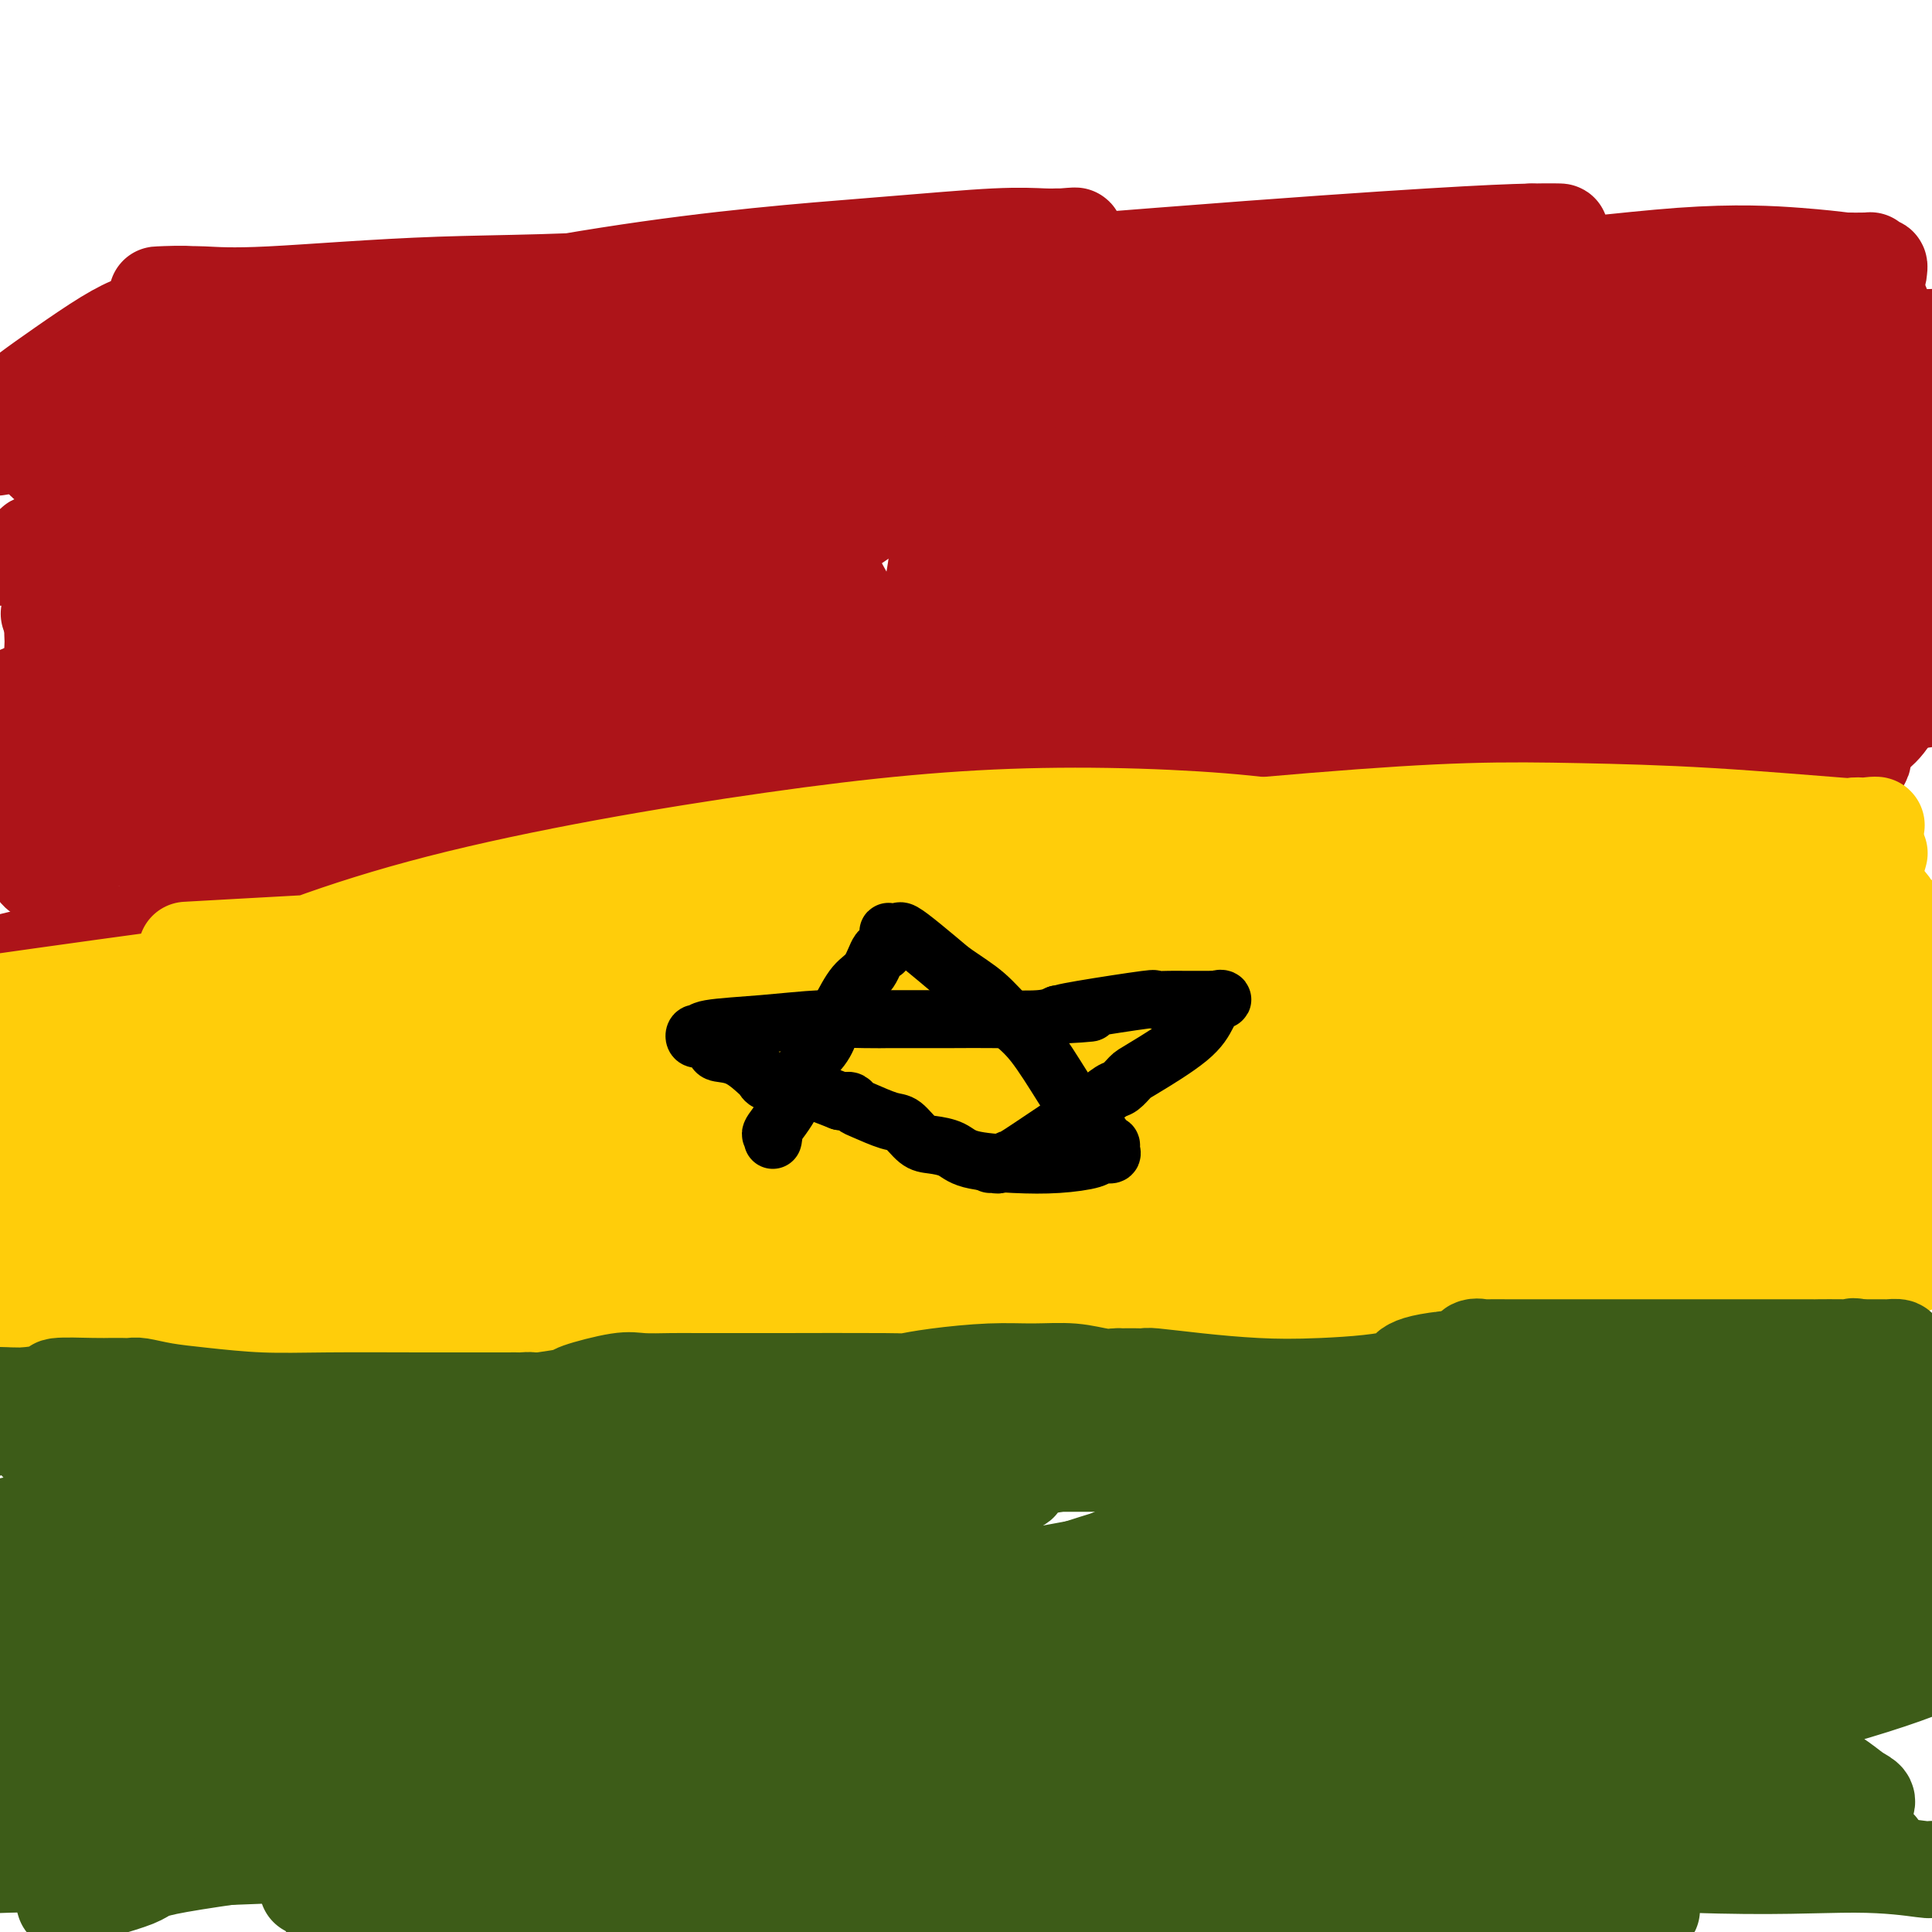 <svg viewBox='0 0 400 400' version='1.1' xmlns='http://www.w3.org/2000/svg' xmlns:xlink='http://www.w3.org/1999/xlink'><g fill='none' stroke='#AD1419' stroke-width='20' stroke-linecap='round' stroke-linejoin='round'><path d='M92,109c-0.435,-0.754 -0.869,-1.508 -1,0c-0.131,1.508 0.042,5.277 0,9c-0.042,3.723 -0.299,7.400 0,14c0.299,6.600 1.153,16.123 2,21c0.847,4.877 1.688,5.109 2,6c0.312,0.891 0.094,2.443 0,3c-0.094,0.557 -0.064,0.120 0,0c0.064,-0.120 0.164,0.077 0,1c-0.164,0.923 -0.591,2.574 0,1c0.591,-1.574 2.201,-6.371 4,-13c1.799,-6.629 3.788,-15.089 5,-22c1.212,-6.911 1.646,-12.271 2,-17c0.354,-4.729 0.628,-8.825 1,-11c0.372,-2.175 0.842,-2.427 1,-3c0.158,-0.573 0.005,-1.467 0,-2c-0.005,-0.533 0.137,-0.705 0,0c-0.137,0.705 -0.552,2.287 0,5c0.552,2.713 2.071,6.557 4,13c1.929,6.443 4.268,15.484 6,22c1.732,6.516 2.856,10.507 4,14c1.144,3.493 2.306,6.486 3,8c0.694,1.514 0.918,1.547 1,2c0.082,0.453 0.022,1.325 0,2c-0.022,0.675 -0.006,1.152 0,-4c0.006,-5.152 0.002,-15.933 0,-28c-0.002,-12.067 -0.000,-25.420 0,-33c0.000,-7.580 0.000,-9.387 0,-11c-0.000,-1.613 -0.000,-3.032 0,-3c0.000,0.032 0.000,1.516 0,3'/><path d='M126,86c0.063,1.564 0.221,3.975 0,6c-0.221,2.025 -0.819,3.665 0,9c0.819,5.335 3.056,14.364 5,22c1.944,7.636 3.596,13.877 6,19c2.404,5.123 5.561,9.127 7,11c1.439,1.873 1.159,1.614 1,2c-0.159,0.386 -0.196,1.418 0,2c0.196,0.582 0.627,0.714 2,-1c1.373,-1.714 3.689,-5.273 5,-11c1.311,-5.727 1.619,-13.623 2,-18c0.381,-4.377 0.836,-5.237 1,-6c0.164,-0.763 0.038,-1.430 0,-2c-0.038,-0.570 0.012,-1.044 0,-1c-0.012,0.044 -0.085,0.607 0,0c0.085,-0.607 0.328,-2.384 1,0c0.672,2.384 1.772,8.928 3,14c1.228,5.072 2.583,8.672 3,11c0.417,2.328 -0.105,3.382 0,4c0.105,0.618 0.837,0.799 1,1c0.163,0.201 -0.244,0.423 0,1c0.244,0.577 1.137,1.508 2,-7c0.863,-8.508 1.695,-26.455 2,-37c0.305,-10.545 0.083,-13.688 0,-16c-0.083,-2.312 -0.028,-3.792 0,-5c0.028,-1.208 0.029,-2.144 0,-2c-0.029,0.144 -0.089,1.369 0,5c0.089,3.631 0.328,9.669 1,16c0.672,6.331 1.778,12.955 3,18c1.222,5.045 2.560,8.512 3,11c0.440,2.488 -0.017,3.997 0,5c0.017,1.003 0.509,1.502 1,2'/><path d='M175,139c1.145,8.694 0.006,2.929 0,1c-0.006,-1.929 1.120,-0.022 0,-2c-1.120,-1.978 -4.487,-7.842 -7,-14c-2.513,-6.158 -4.173,-12.610 -6,-18c-1.827,-5.390 -3.821,-9.717 -5,-12c-1.179,-2.283 -1.544,-2.521 -2,-3c-0.456,-0.479 -1.004,-1.199 -1,-1c0.004,0.199 0.561,1.317 1,2c0.439,0.683 0.760,0.932 3,4c2.240,3.068 6.401,8.956 10,15c3.599,6.044 6.638,12.244 9,16c2.362,3.756 4.047,5.069 5,6c0.953,0.931 1.173,1.480 2,2c0.827,0.520 2.260,1.010 4,-1c1.740,-2.010 3.786,-6.521 5,-12c1.214,-5.479 1.597,-11.926 2,-17c0.403,-5.074 0.825,-8.774 1,-11c0.175,-2.226 0.103,-2.979 0,-4c-0.103,-1.021 -0.237,-2.311 0,-3c0.237,-0.689 0.846,-0.776 1,0c0.154,0.776 -0.148,2.415 1,5c1.148,2.585 3.747,6.117 6,10c2.253,3.883 4.161,8.116 6,12c1.839,3.884 3.608,7.420 5,10c1.392,2.580 2.406,4.203 3,5c0.594,0.797 0.768,0.767 1,1c0.232,0.233 0.521,0.728 1,0c0.479,-0.728 1.149,-2.680 2,-7c0.851,-4.320 1.883,-11.009 3,-17c1.117,-5.991 2.319,-11.283 3,-14c0.681,-2.717 0.840,-2.858 1,-3'/><path d='M229,89c1.892,-6.430 1.123,-2.506 1,-1c-0.123,1.506 0.402,0.593 1,1c0.598,0.407 1.271,2.133 2,3c0.729,0.867 1.516,0.876 2,1c0.484,0.124 0.667,0.363 1,1c0.333,0.637 0.816,1.671 1,2c0.184,0.329 0.068,-0.046 0,0c-0.068,0.046 -0.088,0.512 0,1c0.088,0.488 0.285,0.997 0,1c-0.285,0.003 -1.051,-0.501 0,1c1.051,1.501 3.919,5.006 7,9c3.081,3.994 6.374,8.475 9,12c2.626,3.525 4.584,6.093 6,8c1.416,1.907 2.291,3.151 3,4c0.709,0.849 1.252,1.302 2,2c0.748,0.698 1.702,1.640 2,2c0.298,0.360 -0.060,0.139 0,0c0.060,-0.139 0.539,-0.197 1,0c0.461,0.197 0.906,0.649 1,1c0.094,0.351 -0.163,0.599 0,0c0.163,-0.599 0.745,-2.047 0,-5c-0.745,-2.953 -2.816,-7.410 -4,-12c-1.184,-4.590 -1.481,-9.311 -2,-13c-0.519,-3.689 -1.259,-6.344 -2,-9'/><path d='M260,98c-1.235,-6.632 -0.323,-6.213 0,-6c0.323,0.213 0.057,0.221 0,0c-0.057,-0.221 0.094,-0.671 0,-1c-0.094,-0.329 -0.432,-0.536 1,0c1.432,0.536 4.633,1.817 8,4c3.367,2.183 6.901,5.268 9,7c2.099,1.732 2.762,2.109 4,3c1.238,0.891 3.052,2.295 4,3c0.948,0.705 1.032,0.712 1,1c-0.032,0.288 -0.179,0.856 0,1c0.179,0.144 0.684,-0.135 1,0c0.316,0.135 0.443,0.683 1,0c0.557,-0.683 1.545,-2.598 2,-4c0.455,-1.402 0.377,-2.291 1,-3c0.623,-0.709 1.947,-1.237 3,-2c1.053,-0.763 1.836,-1.760 4,-2c2.164,-0.240 5.710,0.275 9,1c3.290,0.725 6.323,1.658 12,6c5.677,4.342 13.996,12.094 19,16c5.004,3.906 6.692,3.966 8,5c1.308,1.034 2.236,3.041 3,4c0.764,0.959 1.365,0.872 2,1c0.635,0.128 1.304,0.473 1,1c-0.304,0.527 -1.580,1.236 0,2c1.580,0.764 6.017,1.583 -9,4c-15.017,2.417 -49.489,6.431 -65,8c-15.511,1.569 -12.061,0.692 -43,6c-30.939,5.308 -96.268,16.802 -143,26c-46.732,9.198 -74.866,16.099 -103,23'/><path d='M103,150c-5.956,0.115 -11.911,0.229 0,0c11.911,-0.229 41.689,-0.802 60,-2c18.311,-1.198 25.155,-3.020 31,-4c5.845,-0.980 10.693,-1.118 14,-1c3.307,0.118 5.075,0.492 6,0c0.925,-0.492 1.008,-1.848 2,-2c0.992,-0.152 2.893,0.901 3,0c0.107,-0.901 -1.580,-3.757 -22,-9c-20.420,-5.243 -59.575,-12.873 -94,-16c-34.425,-3.127 -64.122,-1.751 -88,-1c-23.878,0.751 -41.939,0.875 -60,1'/><path d='M15,90c-13.595,2.270 -27.191,4.541 0,0c27.191,-4.541 95.168,-15.892 144,-21c48.832,-5.108 78.517,-3.973 102,-2c23.483,1.973 40.763,4.784 51,6c10.237,1.216 13.432,0.838 15,1c1.568,0.162 1.511,0.862 2,1c0.489,0.138 1.524,-0.288 2,0c0.476,0.288 0.392,1.291 -3,2c-3.392,0.709 -10.091,1.124 -46,3c-35.909,1.876 -101.028,5.213 -141,8c-39.972,2.787 -54.797,5.024 -70,8c-15.203,2.976 -30.783,6.692 -40,9c-9.217,2.308 -12.072,3.207 -14,4c-1.928,0.793 -2.929,1.479 -2,2c0.929,0.521 3.788,0.878 -1,1c-4.788,0.122 -17.222,0.010 10,4c27.222,3.990 94.099,12.084 137,15c42.901,2.916 61.826,0.655 75,-1c13.174,-1.655 20.597,-2.703 25,-3c4.403,-0.297 5.785,0.158 7,0c1.215,-0.158 2.264,-0.929 3,-1c0.736,-0.071 1.158,0.558 1,0c-0.158,-0.558 -0.896,-2.303 -16,-8c-15.104,-5.697 -44.573,-15.345 -76,-21c-31.427,-5.655 -64.812,-7.317 -90,-8c-25.188,-0.683 -42.179,-0.389 -52,0c-9.821,0.389 -12.472,0.872 -15,1c-2.528,0.128 -4.934,-0.098 -4,0c0.934,0.098 5.209,0.521 0,1c-5.209,0.479 -19.902,1.014 10,1c29.902,-0.014 104.401,-0.575 151,0c46.599,0.575 65.300,2.288 84,4'/><path d='M264,96c45.717,1.382 37.510,1.836 36,2c-1.510,0.164 3.677,0.038 6,0c2.323,-0.038 1.781,0.011 2,0c0.219,-0.011 1.200,-0.082 1,0c-0.200,0.082 -1.581,0.318 -14,0c-12.419,-0.318 -35.877,-1.192 -58,-2c-22.123,-0.808 -42.911,-1.552 -64,1c-21.089,2.552 -42.477,8.400 -56,12c-13.523,3.600 -19.179,4.951 -22,6c-2.821,1.049 -2.808,1.796 -3,2c-0.192,0.204 -0.590,-0.136 -1,1c-0.410,1.136 -0.832,3.748 16,7c16.832,3.252 50.918,7.146 79,9c28.082,1.854 50.158,1.670 73,0c22.842,-1.670 46.449,-4.824 57,-7c10.551,-2.176 8.047,-3.373 8,-5c-0.047,-1.627 2.364,-3.683 4,-6c1.636,-2.317 2.497,-4.896 1,-8c-1.497,-3.104 -5.354,-6.735 -12,-11c-6.646,-4.265 -16.083,-9.165 -36,-10c-19.917,-0.835 -50.316,2.394 -70,7c-19.684,4.606 -28.653,10.589 -35,15c-6.347,4.411 -10.072,7.250 -13,10c-2.928,2.750 -5.060,5.412 -6,9c-0.940,3.588 -0.688,8.103 1,12c1.688,3.897 4.811,7.174 20,13c15.189,5.826 42.443,14.199 73,15c30.557,0.801 64.417,-5.971 82,-10c17.583,-4.029 18.888,-5.316 22,-7c3.112,-1.684 8.032,-3.767 11,-6c2.968,-2.233 3.984,-4.617 5,-7'/><path d='M371,138c2.352,-3.575 0.231,-6.014 1,-8c0.769,-1.986 4.429,-3.520 -3,-9c-7.429,-5.480 -25.946,-14.905 -45,-20c-19.054,-5.095 -38.644,-5.860 -55,-5c-16.356,0.860 -29.478,3.346 -38,5c-8.522,1.654 -12.446,2.478 -15,4c-2.554,1.522 -3.739,3.742 -5,4c-1.261,0.258 -2.598,-1.448 -1,0c1.598,1.448 6.133,6.049 23,9c16.867,2.951 46.068,4.252 69,5c22.932,0.748 39.596,0.942 51,0c11.404,-0.942 17.549,-3.021 22,-4c4.451,-0.979 7.209,-0.856 9,-1c1.791,-0.144 2.617,-0.553 3,-1c0.383,-0.447 0.325,-0.931 1,-1c0.675,-0.069 2.084,0.278 0,-2c-2.084,-2.278 -7.661,-7.182 -17,-11c-9.339,-3.818 -22.440,-6.550 -33,-8c-10.560,-1.450 -18.580,-1.619 -25,-1c-6.420,0.619 -11.238,2.024 -14,3c-2.762,0.976 -3.466,1.521 -4,2c-0.534,0.479 -0.898,0.890 0,2c0.898,1.110 3.059,2.918 14,5c10.941,2.082 30.662,4.437 44,5c13.338,0.563 20.295,-0.665 26,-2c5.705,-1.335 10.160,-2.775 13,-4c2.840,-1.225 4.065,-2.234 5,-3c0.935,-0.766 1.581,-1.288 2,-2c0.419,-0.712 0.613,-1.615 -1,-3c-1.613,-1.385 -5.032,-3.253 -10,-5c-4.968,-1.747 -11.484,-3.374 -18,-5'/><path d='M370,87c-6.408,-1.068 -13.427,-1.237 -20,-1c-6.573,0.237 -12.699,0.879 -17,2c-4.301,1.121 -6.778,2.719 -9,4c-2.222,1.281 -4.191,2.244 -5,3c-0.809,0.756 -0.460,1.304 0,2c0.460,0.696 1.031,1.538 3,2c1.969,0.462 5.336,0.543 10,0c4.664,-0.543 10.625,-1.711 17,-4c6.375,-2.289 13.165,-5.701 16,-7c2.835,-1.299 1.715,-0.485 2,-1c0.285,-0.515 1.975,-2.357 3,-3c1.025,-0.643 1.383,-0.085 1,-1c-0.383,-0.915 -1.509,-3.301 -2,-4c-0.491,-0.699 -0.346,0.291 -3,0c-2.654,-0.291 -8.107,-1.862 -12,-2c-3.893,-0.138 -6.228,1.156 -8,2c-1.772,0.844 -2.983,1.237 -4,2c-1.017,0.763 -1.842,1.895 -2,3c-0.158,1.105 0.351,2.182 0,3c-0.351,0.818 -1.561,1.377 0,2c1.561,0.623 5.891,1.312 8,2c2.109,0.688 1.995,1.377 5,0c3.005,-1.377 9.130,-4.819 12,-7c2.870,-2.181 2.486,-3.102 3,-4c0.514,-0.898 1.927,-1.774 3,-3c1.073,-1.226 1.806,-2.801 2,-4c0.194,-1.199 -0.150,-2.020 0,-3c0.150,-0.980 0.793,-2.118 -3,-4c-3.793,-1.882 -12.021,-4.507 -17,-6c-4.979,-1.493 -6.708,-1.855 -9,-2c-2.292,-0.145 -5.146,-0.072 -8,0'/><path d='M336,58c-3.004,0.153 -2.014,1.536 -2,2c0.014,0.464 -0.947,0.009 -2,1c-1.053,0.991 -2.198,3.427 -2,5c0.198,1.573 1.738,2.283 5,4c3.262,1.717 8.245,4.439 15,6c6.755,1.561 15.280,1.959 22,2c6.720,0.041 11.634,-0.274 16,-1c4.366,-0.726 8.183,-1.863 12,-3'/><path d='M387,63c2.205,0.229 4.410,0.457 0,0c-4.410,-0.457 -15.436,-1.600 -25,-1c-9.564,0.600 -17.668,2.942 -23,5c-5.332,2.058 -7.892,3.833 -9,5c-1.108,1.167 -0.764,1.726 -1,2c-0.236,0.274 -1.054,0.264 0,1c1.054,0.736 3.979,2.219 11,3c7.021,0.781 18.138,0.861 25,1c6.862,0.139 9.470,0.337 12,0c2.530,-0.337 4.982,-1.208 6,-2c1.018,-0.792 0.603,-1.505 1,-2c0.397,-0.495 1.606,-0.771 2,-1c0.394,-0.229 -0.029,-0.412 0,-1c0.029,-0.588 0.509,-1.580 -1,-3c-1.509,-1.420 -5.006,-3.268 -11,-4c-5.994,-0.732 -14.484,-0.347 -22,0c-7.516,0.347 -14.058,0.656 -20,2c-5.942,1.344 -11.285,3.725 -15,5c-3.715,1.275 -5.801,1.446 -7,2c-1.199,0.554 -1.511,1.493 -2,2c-0.489,0.507 -1.157,0.582 -1,1c0.157,0.418 1.137,1.180 6,2c4.863,0.820 13.608,1.697 24,2c10.392,0.303 22.432,0.030 31,0c8.568,-0.030 13.665,0.182 17,0c3.335,-0.182 4.907,-0.757 6,-1c1.093,-0.243 1.707,-0.153 2,0c0.293,0.153 0.264,0.371 0,0c-0.264,-0.371 -0.763,-1.331 -2,-2c-1.237,-0.669 -3.210,-1.048 -9,-2c-5.790,-0.952 -15.395,-2.476 -25,-4'/><path d='M357,73c-13.646,-1.485 -30.761,-1.197 -38,-1c-7.239,0.197 -4.604,0.302 -9,1c-4.396,0.698 -15.825,1.987 -21,3c-5.175,1.013 -4.096,1.749 -4,2c0.096,0.251 -0.790,0.016 -2,0c-1.210,-0.016 -2.746,0.185 -1,0c1.746,-0.185 6.772,-0.757 13,-2c6.228,-1.243 13.658,-3.156 22,-5c8.342,-1.844 17.597,-3.618 23,-5c5.403,-1.382 6.955,-2.371 8,-3c1.045,-0.629 1.582,-0.898 2,-1c0.418,-0.102 0.717,-0.038 1,0c0.283,0.038 0.551,0.048 1,0c0.449,-0.048 1.081,-0.155 -4,0c-5.081,0.155 -15.874,0.570 -21,1c-5.126,0.430 -4.585,0.873 -8,1c-3.415,0.127 -10.788,-0.064 -19,0c-8.212,0.064 -17.265,0.381 -23,1c-5.735,0.619 -8.152,1.539 -11,2c-2.848,0.461 -6.127,0.463 -8,1c-1.873,0.537 -2.341,1.608 -3,2c-0.659,0.392 -1.509,0.105 -2,0c-0.491,-0.105 -0.622,-0.026 -1,0c-0.378,0.026 -1.004,0.001 -1,0c0.004,-0.001 0.639,0.022 1,0c0.361,-0.022 0.447,-0.088 2,0c1.553,0.088 4.572,0.331 10,0c5.428,-0.331 13.265,-1.238 20,-2c6.735,-0.762 12.367,-1.381 18,-2'/><path d='M302,66c11.146,-1.464 14.011,-3.125 16,-4c1.989,-0.875 3.103,-0.965 4,-1c0.897,-0.035 1.576,-0.014 2,0c0.424,0.014 0.593,0.020 1,0c0.407,-0.020 1.052,-0.066 1,0c-0.052,0.066 -0.800,0.245 -1,0c-0.200,-0.245 0.147,-0.915 -4,0c-4.147,0.915 -12.788,3.414 -21,6c-8.212,2.586 -15.996,5.260 -25,8c-9.004,2.740 -19.228,5.548 -28,9c-8.772,3.452 -16.093,7.548 -21,10c-4.907,2.452 -7.401,3.260 -9,4c-1.599,0.740 -2.302,1.412 -3,2c-0.698,0.588 -1.389,1.094 -1,1c0.389,-0.094 1.858,-0.786 2,-1c0.142,-0.214 -1.045,0.049 9,-3c10.045,-3.049 31.321,-9.412 43,-13c11.679,-3.588 13.759,-4.401 19,-5c5.241,-0.599 13.641,-0.983 22,-3c8.359,-2.017 16.677,-5.665 21,-7c4.323,-1.335 4.650,-0.357 5,0c0.350,0.357 0.724,0.091 1,0c0.276,-0.091 0.456,-0.009 1,0c0.544,0.009 1.454,-0.055 1,0c-0.454,0.055 -2.270,0.231 -2,0c0.270,-0.231 2.628,-0.868 -5,1c-7.628,1.868 -25.240,6.241 -39,9c-13.760,2.759 -23.668,3.905 -33,6c-9.332,2.095 -18.089,5.141 -24,7c-5.911,1.859 -8.974,2.531 -11,3c-2.026,0.469 -3.013,0.734 -4,1'/><path d='M219,96c-18.629,4.088 -6.201,0.808 -2,0c4.201,-0.808 0.174,0.854 0,2c-0.174,1.146 3.505,1.775 12,3c8.495,1.225 21.807,3.046 35,4c13.193,0.954 26.266,1.040 38,1c11.734,-0.040 22.128,-0.206 29,-1c6.872,-0.794 10.221,-2.216 13,-3c2.779,-0.784 4.987,-0.932 6,-1c1.013,-0.068 0.831,-0.058 1,0c0.169,0.058 0.691,0.165 1,0c0.309,-0.165 0.407,-0.600 -1,-1c-1.407,-0.400 -4.319,-0.764 -9,-1c-4.681,-0.236 -11.130,-0.344 -17,0c-5.870,0.344 -11.159,1.140 -19,3c-7.841,1.860 -18.234,4.785 -24,7c-5.766,2.215 -6.906,3.722 -9,5c-2.094,1.278 -5.143,2.329 -6,3c-0.857,0.671 0.477,0.963 0,1c-0.477,0.037 -2.765,-0.180 0,0c2.765,0.180 10.584,0.755 17,1c6.416,0.245 11.429,0.158 17,-1c5.571,-1.158 11.699,-3.386 16,-5c4.301,-1.614 6.776,-2.613 9,-4c2.224,-1.387 4.197,-3.161 5,-4c0.803,-0.839 0.437,-0.743 1,-1c0.563,-0.257 2.057,-0.867 1,-2c-1.057,-1.133 -4.665,-2.788 -11,-4c-6.335,-1.212 -15.398,-1.980 -26,-2c-10.602,-0.020 -22.743,0.709 -34,2c-11.257,1.291 -21.628,3.146 -32,5'/><path d='M230,103c-15.310,2.720 -20.584,6.020 -24,8c-3.416,1.980 -4.973,2.639 -6,3c-1.027,0.361 -1.523,0.424 -2,1c-0.477,0.576 -0.936,1.664 -1,3c-0.064,1.336 0.265,2.920 5,5c4.735,2.080 13.875,4.656 26,8c12.125,3.344 27.235,7.456 46,6c18.765,-1.456 41.185,-8.479 52,-12c10.815,-3.521 10.024,-3.539 11,-4c0.976,-0.461 3.719,-1.364 5,-2c1.281,-0.636 1.101,-1.007 1,-1c-0.101,0.007 -0.125,0.390 0,0c0.125,-0.390 0.397,-1.553 -5,-3c-5.397,-1.447 -16.462,-3.178 -25,-4c-8.538,-0.822 -14.548,-0.734 -21,0c-6.452,0.734 -13.344,2.114 -19,3c-5.656,0.886 -10.075,1.278 -14,3c-3.925,1.722 -7.355,4.774 -9,6c-1.645,1.226 -1.505,0.626 -2,1c-0.495,0.374 -1.623,1.722 -2,3c-0.377,1.278 -0.002,2.486 1,4c1.002,1.514 2.630,3.334 6,5c3.370,1.666 8.482,3.179 13,4c4.518,0.821 8.444,0.951 12,1c3.556,0.049 6.743,0.018 8,0c1.257,-0.018 0.583,-0.024 1,0c0.417,0.024 1.924,0.078 2,0c0.076,-0.078 -1.279,-0.289 -10,-2c-8.721,-1.711 -24.810,-4.922 -46,-7c-21.190,-2.078 -47.483,-3.022 -70,-4c-22.517,-0.978 -41.259,-1.989 -60,-3'/><path d='M103,125c-33.783,0.381 -53.241,4.834 -66,8c-12.759,3.166 -18.820,5.045 -24,7c-5.180,1.955 -9.480,3.987 -12,5c-2.520,1.013 -3.260,1.006 -4,1'/><path d='M6,148c-4.852,0.223 -9.705,0.446 0,0c9.705,-0.446 33.966,-1.560 48,-2c14.034,-0.440 17.840,-0.205 23,0c5.160,0.205 11.675,0.381 16,1c4.325,0.619 6.459,1.682 8,2c1.541,0.318 2.487,-0.109 3,0c0.513,0.109 0.591,0.753 1,1c0.409,0.247 1.149,0.095 1,0c-0.149,-0.095 -1.187,-0.133 -2,0c-0.813,0.133 -1.402,0.438 -6,1c-4.598,0.562 -13.207,1.381 -22,2c-8.793,0.619 -17.772,1.037 -26,2c-8.228,0.963 -15.705,2.469 -19,3c-3.295,0.531 -2.407,0.086 -2,0c0.407,-0.086 0.332,0.186 -1,0c-1.332,-0.186 -3.921,-0.832 0,0c3.921,0.832 14.354,3.141 20,4c5.646,0.859 6.507,0.270 12,0c5.493,-0.270 15.618,-0.219 21,0c5.382,0.219 6.022,0.607 9,0c2.978,-0.607 8.294,-2.208 11,-3c2.706,-0.792 2.801,-0.776 3,-1c0.199,-0.224 0.501,-0.688 1,-1c0.499,-0.312 1.196,-0.473 0,-1c-1.196,-0.527 -4.284,-1.421 -5,-2c-0.716,-0.579 0.941,-0.845 -7,-1c-7.941,-0.155 -25.479,-0.201 -33,0c-7.521,0.201 -5.026,0.648 -5,1c0.026,0.352 -2.416,0.610 -4,1c-1.584,0.390 -2.311,0.913 -3,1c-0.689,0.087 -1.340,-0.261 -1,0c0.340,0.261 1.670,1.130 3,2'/><path d='M50,158c3.151,1.833 10.028,5.415 22,9c11.972,3.585 29.040,7.172 43,9c13.960,1.828 24.813,1.896 33,1c8.187,-0.896 13.708,-2.754 17,-4c3.292,-1.246 4.354,-1.878 5,-2c0.646,-0.122 0.877,0.266 1,0c0.123,-0.266 0.140,-1.187 0,-2c-0.140,-0.813 -0.435,-1.516 -6,-3c-5.565,-1.484 -16.399,-3.747 -27,-5c-10.601,-1.253 -20.967,-1.496 -32,-1c-11.033,0.496 -22.733,1.730 -33,3c-10.267,1.270 -19.103,2.575 -25,4c-5.897,1.425 -8.856,2.969 -12,4c-3.144,1.031 -6.473,1.549 -8,2c-1.527,0.451 -1.252,0.836 1,1c2.252,0.164 6.480,0.107 22,0c15.520,-0.107 42.330,-0.262 57,-1c14.670,-0.738 17.198,-2.057 20,-3c2.802,-0.943 5.876,-1.508 8,-2c2.124,-0.492 3.298,-0.909 4,-1c0.702,-0.091 0.931,0.144 0,0c-0.931,-0.144 -3.023,-0.668 -5,-1c-1.977,-0.332 -3.839,-0.474 -9,-1c-5.161,-0.526 -13.620,-1.437 -24,-2c-10.380,-0.563 -22.679,-0.780 -32,-1c-9.321,-0.220 -15.663,-0.444 -21,0c-5.337,0.444 -9.668,1.555 -13,2c-3.332,0.445 -5.666,0.222 -8,0'/><path d='M28,164c-6.578,0.759 -2.022,1.656 -1,2c1.022,0.344 -1.490,0.134 -2,0c-0.510,-0.134 0.981,-0.194 1,0c0.019,0.194 -1.433,0.641 3,1c4.433,0.359 14.753,0.628 26,1c11.247,0.372 23.422,0.846 34,0c10.578,-0.846 19.561,-3.011 24,-4c4.439,-0.989 4.335,-0.801 5,-1c0.665,-0.199 2.098,-0.785 3,-1c0.902,-0.215 1.274,-0.059 1,0c-0.274,0.059 -1.195,0.022 -2,0c-0.805,-0.022 -1.494,-0.027 -5,0c-3.506,0.027 -9.827,0.088 -20,0c-10.173,-0.088 -24.197,-0.325 -33,0c-8.803,0.325 -12.384,1.214 -16,2c-3.616,0.786 -7.267,1.471 -9,2c-1.733,0.529 -1.550,0.902 -2,1c-0.450,0.098 -1.534,-0.081 -2,0c-0.466,0.081 -0.313,0.421 0,0c0.313,-0.421 0.788,-1.602 1,-2c0.212,-0.398 0.162,-0.014 1,-1c0.838,-0.986 2.562,-3.343 4,-6c1.438,-2.657 2.588,-5.614 3,-9c0.412,-3.386 0.086,-7.200 0,-9c-0.086,-1.800 0.070,-1.586 0,-2c-0.070,-0.414 -0.365,-1.458 -1,-2c-0.635,-0.542 -1.610,-0.584 -3,0c-1.390,0.584 -3.195,1.792 -5,3'/><path d='M33,139c-1.951,1.182 -2.828,2.636 -5,7c-2.172,4.364 -5.639,11.638 -8,17c-2.361,5.362 -3.617,8.813 -4,11c-0.383,2.187 0.106,3.109 0,4c-0.106,0.891 -0.806,1.749 -1,2c-0.194,0.251 0.120,-0.106 0,0c-0.120,0.106 -0.673,0.675 -1,-2c-0.327,-2.675 -0.427,-8.594 -1,-17c-0.573,-8.406 -1.617,-19.299 -2,-27c-0.383,-7.701 -0.103,-12.210 0,-15c0.103,-2.790 0.028,-3.859 0,-5c-0.028,-1.141 -0.010,-2.352 0,-3c0.010,-0.648 0.013,-0.734 0,-1c-0.013,-0.266 -0.042,-0.714 0,3c0.042,3.714 0.154,11.590 0,18c-0.154,6.410 -0.575,11.353 -1,20c-0.425,8.647 -0.854,20.997 -1,26c-0.146,5.003 -0.009,2.658 0,2c0.009,-0.658 -0.111,0.370 0,1c0.111,0.630 0.453,0.862 0,1c-0.453,0.138 -1.701,0.182 -4,-6c-2.299,-6.182 -5.650,-18.591 -9,-31'/><path d='M11,124c-0.741,2.658 -1.481,5.315 0,0c1.481,-5.315 5.184,-18.603 7,-26c1.816,-7.397 1.744,-8.903 2,-11c0.256,-2.097 0.841,-4.784 1,-6c0.159,-1.216 -0.108,-0.960 0,-1c0.108,-0.040 0.592,-0.375 1,-1c0.408,-0.625 0.739,-1.538 2,2c1.261,3.538 3.452,11.529 7,24c3.548,12.471 8.453,29.422 11,39c2.547,9.578 2.736,11.784 3,14c0.264,2.216 0.605,4.444 1,6c0.395,1.556 0.845,2.440 1,3c0.155,0.560 0.014,0.796 0,1c-0.014,0.204 0.100,0.375 0,1c-0.100,0.625 -0.415,1.705 1,-2c1.415,-3.705 4.561,-12.195 7,-22c2.439,-9.805 4.172,-20.925 5,-27c0.828,-6.075 0.753,-7.106 1,-8c0.247,-0.894 0.817,-1.653 1,-2c0.183,-0.347 -0.022,-0.283 0,-1c0.022,-0.717 0.272,-2.215 2,1c1.728,3.215 4.934,11.143 8,20c3.066,8.857 5.992,18.641 8,25c2.008,6.359 3.099,9.291 4,12c0.901,2.709 1.612,5.194 2,6c0.388,0.806 0.453,-0.067 1,0c0.547,0.067 1.575,1.073 3,1c1.425,-0.073 3.248,-1.226 10,-5c6.752,-3.774 18.433,-10.170 27,-14c8.567,-3.830 14.019,-5.094 20,-6c5.981,-0.906 12.490,-1.453 19,-2'/><path d='M166,145c8.962,-1.343 11.867,-0.699 16,0c4.133,0.699 9.493,1.454 14,2c4.507,0.546 8.161,0.882 14,2c5.839,1.118 13.863,3.019 18,4c4.137,0.981 4.386,1.041 5,1c0.614,-0.041 1.593,-0.184 2,0c0.407,0.184 0.243,0.695 0,1c-0.243,0.305 -0.567,0.404 -2,1c-1.433,0.596 -3.977,1.691 -18,3c-14.023,1.309 -39.524,2.834 -59,3c-19.476,0.166 -32.927,-1.028 -42,-2c-9.073,-0.972 -13.769,-1.724 -17,-2c-3.231,-0.276 -4.996,-0.078 -6,0c-1.004,0.078 -1.248,0.034 -1,0c0.248,-0.034 0.988,-0.059 2,0c1.012,0.059 2.296,0.201 8,0c5.704,-0.201 15.828,-0.746 31,-1c15.172,-0.254 35.393,-0.216 51,0c15.607,0.216 26.602,0.611 42,-1c15.398,-1.611 35.201,-5.229 44,-7c8.799,-1.771 6.596,-1.694 9,-3c2.404,-1.306 9.417,-3.996 14,-6c4.583,-2.004 6.735,-3.321 8,-4c1.265,-0.679 1.641,-0.721 2,-1c0.359,-0.279 0.701,-0.794 1,-1c0.299,-0.206 0.555,-0.101 1,0c0.445,0.101 1.081,0.198 1,0c-0.081,-0.198 -0.877,-0.692 -1,-1c-0.123,-0.308 0.429,-0.429 -3,-1c-3.429,-0.571 -10.837,-1.592 -18,-2c-7.163,-0.408 -14.082,-0.204 -21,0'/><path d='M261,130c-10.692,-0.391 -16.922,0.630 -24,2c-7.078,1.370 -15.003,3.087 -22,5c-6.997,1.913 -13.066,4.021 -16,5c-2.934,0.979 -2.732,0.828 -3,1c-0.268,0.172 -1.004,0.665 -1,1c0.004,0.335 0.750,0.510 -1,0c-1.750,-0.510 -5.995,-1.704 7,1c12.995,2.704 43.231,9.307 65,13c21.769,3.693 35.070,4.476 47,5c11.930,0.524 22.490,0.788 31,1c8.510,0.212 14.972,0.374 20,0c5.028,-0.374 8.622,-1.282 11,-2c2.378,-0.718 3.541,-1.246 5,-2c1.459,-0.754 3.214,-1.734 4,-2c0.786,-0.266 0.604,0.182 1,0c0.396,-0.182 1.371,-0.996 0,-2c-1.371,-1.004 -5.089,-2.200 -8,-4c-2.911,-1.800 -5.016,-4.204 -25,-4c-19.984,0.204 -57.849,3.017 -76,5c-18.151,1.983 -16.590,3.136 -24,5c-7.410,1.864 -23.792,4.440 -34,7c-10.208,2.560 -14.241,5.103 -17,6c-2.759,0.897 -4.244,0.146 -4,0c0.244,-0.146 2.216,0.311 5,0c2.784,-0.311 6.381,-1.390 10,-2c3.619,-0.610 7.261,-0.752 19,-3c11.739,-2.248 31.574,-6.602 48,-9c16.426,-2.398 29.444,-2.839 38,-3c8.556,-0.161 12.650,-0.043 16,0c3.350,0.043 5.957,0.012 8,0c2.043,-0.012 3.521,-0.006 5,0'/><path d='M346,154c10.628,-0.480 3.698,-0.181 3,0c-0.698,0.181 4.835,0.245 7,0c2.165,-0.245 0.962,-0.797 1,-1c0.038,-0.203 1.319,-0.056 2,0c0.681,0.056 0.763,0.022 1,0c0.237,-0.022 0.629,-0.032 1,0c0.371,0.032 0.720,0.107 1,0c0.280,-0.107 0.491,-0.396 1,-1c0.509,-0.604 1.315,-1.525 2,-2c0.685,-0.475 1.250,-0.506 2,-1c0.750,-0.494 1.685,-1.453 3,-2c1.315,-0.547 3.010,-0.682 5,-1c1.990,-0.318 4.273,-0.820 6,-1c1.727,-0.180 2.896,-0.038 5,0c2.104,0.038 5.143,-0.028 7,0c1.857,0.028 2.530,0.151 4,0c1.470,-0.151 3.735,-0.575 6,-1'/><path d='M395,142c0.364,-0.705 0.728,-1.410 0,0c-0.728,1.410 -2.549,4.934 -4,7c-1.451,2.066 -2.531,2.675 -3,3c-0.469,0.325 -0.328,0.365 -1,1c-0.672,0.635 -2.158,1.863 -3,0c-0.842,-1.863 -1.041,-6.818 -1,-13c0.041,-6.182 0.321,-13.590 1,-18c0.679,-4.410 1.755,-5.822 2,-7c0.245,-1.178 -0.341,-2.122 0,-3c0.341,-0.878 1.611,-1.690 2,-2c0.389,-0.310 -0.102,-0.119 0,0c0.102,0.119 0.798,0.164 2,3c1.202,2.836 2.910,8.461 4,12c1.090,3.539 1.562,4.990 2,7c0.438,2.010 0.840,4.577 1,6c0.160,1.423 0.076,1.701 0,2c-0.076,0.299 -0.145,0.618 0,1c0.145,0.382 0.504,0.828 0,1c-0.504,0.172 -1.871,0.071 -3,-2c-1.129,-2.071 -2.020,-6.112 -3,-9c-0.980,-2.888 -2.049,-4.625 -3,-6c-0.951,-1.375 -1.784,-2.390 -2,-3c-0.216,-0.610 0.185,-0.817 0,-1c-0.185,-0.183 -0.955,-0.342 -2,0c-1.045,0.342 -2.364,1.183 -4,4c-1.636,2.817 -3.587,7.608 -6,13c-2.413,5.392 -5.288,11.385 -7,16c-1.712,4.615 -2.263,7.853 -3,10c-0.737,2.147 -1.662,3.204 -2,4c-0.338,0.796 -0.091,1.330 0,2c0.091,0.670 0.026,1.477 0,1c-0.026,-0.477 -0.013,-2.239 0,-4'/><path d='M362,167c0.038,-1.413 0.133,-2.946 -2,-8c-2.133,-5.054 -6.494,-13.630 -8,-17c-1.506,-3.370 -0.157,-1.533 -4,-2c-3.843,-0.467 -12.876,-3.237 -19,-4c-6.124,-0.763 -9.337,0.480 -14,2c-4.663,1.520 -10.776,3.318 -16,5c-5.224,1.682 -9.558,3.249 -17,6c-7.442,2.751 -17.992,6.685 -25,9c-7.008,2.315 -10.474,3.012 -15,4c-4.526,0.988 -10.111,2.266 -14,3c-3.889,0.734 -6.084,0.925 -8,1c-1.916,0.075 -3.555,0.034 -5,0c-1.445,-0.034 -2.696,-0.062 -4,0c-1.304,0.062 -2.663,0.214 -4,0c-1.337,-0.214 -2.654,-0.793 -5,-1c-2.346,-0.207 -5.721,-0.040 -9,0c-3.279,0.040 -6.460,-0.046 -9,0c-2.540,0.046 -4.438,0.223 -8,1c-3.562,0.777 -8.788,2.155 -12,3c-3.212,0.845 -4.409,1.158 -7,2c-2.591,0.842 -6.574,2.211 -9,3c-2.426,0.789 -3.294,0.996 -4,1c-0.706,0.004 -1.250,-0.195 -2,0c-0.750,0.195 -1.706,0.784 -2,1c-0.294,0.216 0.075,0.058 0,0c-0.075,-0.058 -0.593,-0.017 0,0c0.593,0.017 2.296,0.008 4,0'/><path d='M144,176c3.137,0.044 8.978,0.155 17,1c8.022,0.845 18.224,2.422 23,3c4.776,0.578 4.125,0.155 5,0c0.875,-0.155 3.275,-0.041 5,0c1.725,0.041 2.776,0.010 3,0c0.224,-0.010 -0.378,0.001 0,0c0.378,-0.001 1.737,-0.013 2,0c0.263,0.013 -0.568,0.053 -1,0c-0.432,-0.053 -0.465,-0.199 -3,0c-2.535,0.199 -7.573,0.742 -13,0c-5.427,-0.742 -11.243,-2.769 -17,-4c-5.757,-1.231 -11.455,-1.667 -21,-3c-9.545,-1.333 -22.936,-3.562 -32,-5c-9.064,-1.438 -13.800,-2.084 -20,-3c-6.200,-0.916 -13.864,-2.102 -21,-3c-7.136,-0.898 -13.743,-1.509 -20,-2c-6.257,-0.491 -12.163,-0.864 -16,-1c-3.837,-0.136 -5.606,-0.036 -7,0c-1.394,0.036 -2.412,0.007 -3,0c-0.588,-0.007 -0.746,0.006 -1,0c-0.254,-0.006 -0.604,-0.033 -1,0c-0.396,0.033 -0.837,0.124 -1,0c-0.163,-0.124 -0.046,-0.464 0,-1c0.046,-0.536 0.023,-1.268 0,-2'/><path d='M22,156c0.309,-1.353 1.081,-3.235 2,-7c0.919,-3.765 1.984,-9.414 3,-14c1.016,-4.586 1.982,-8.109 3,-12c1.018,-3.891 2.087,-8.150 3,-14c0.913,-5.850 1.671,-13.293 2,-18c0.329,-4.707 0.229,-6.679 0,-9c-0.229,-2.321 -0.586,-4.990 -1,-7c-0.414,-2.010 -0.884,-3.361 -1,-4c-0.116,-0.639 0.123,-0.565 0,-1c-0.123,-0.435 -0.609,-1.378 -1,-2c-0.391,-0.622 -0.689,-0.923 -1,-1c-0.311,-0.077 -0.635,0.069 -1,0c-0.365,-0.069 -0.770,-0.354 -2,0c-1.230,0.354 -3.286,1.346 -6,3c-2.714,1.654 -6.087,3.971 -9,6c-2.913,2.029 -5.368,3.769 -7,5c-1.632,1.231 -2.442,1.954 -3,2c-0.558,0.046 -0.865,-0.583 -1,0c-0.135,0.583 -0.098,2.379 0,3c0.098,0.621 0.259,0.069 1,1c0.741,0.931 2.064,3.346 10,5c7.936,1.654 22.486,2.546 32,3c9.514,0.454 13.991,0.469 18,0c4.009,-0.469 7.550,-1.421 10,-2c2.450,-0.579 3.808,-0.786 5,-1c1.192,-0.214 2.217,-0.437 3,-1c0.783,-0.563 1.323,-1.466 2,-2c0.677,-0.534 1.491,-0.700 2,-1c0.509,-0.300 0.714,-0.735 1,-1c0.286,-0.265 0.653,-0.362 0,0c-0.653,0.362 -2.327,1.181 -4,2'/><path d='M82,89c-4.857,2.281 -14.999,6.984 -22,10c-7.001,3.016 -10.859,4.344 -14,5c-3.141,0.656 -5.563,0.639 -7,1c-1.437,0.361 -1.889,1.099 -2,1c-0.111,-0.099 0.119,-1.035 0,-1c-0.119,0.035 -0.587,1.043 1,0c1.587,-1.043 5.231,-4.135 15,-9c9.769,-4.865 25.664,-11.501 51,-17c25.336,-5.499 60.112,-9.859 84,-11c23.888,-1.141 36.888,0.938 49,3c12.112,2.062 23.336,4.107 31,6c7.664,1.893 11.767,3.634 16,5c4.233,1.366 8.597,2.358 11,3c2.403,0.642 2.846,0.933 3,1c0.154,0.067 0.018,-0.091 1,0c0.982,0.091 3.081,0.430 -10,0c-13.081,-0.430 -41.342,-1.631 -59,-2c-17.658,-0.369 -24.712,0.093 -31,0c-6.288,-0.093 -11.808,-0.743 -15,-1c-3.192,-0.257 -4.054,-0.121 -5,0c-0.946,0.121 -1.976,0.229 -2,0c-0.024,-0.229 0.958,-0.794 -1,0c-1.958,0.794 -6.855,2.948 4,-1c10.855,-3.948 37.461,-13.997 61,-19c23.539,-5.003 44.010,-4.960 62,-6c17.990,-1.040 33.497,-3.165 45,-4c11.503,-0.835 19.001,-0.382 24,0c4.999,0.382 7.500,0.691 10,1'/><path d='M382,54c6.348,0.091 5.217,-0.182 5,0c-0.217,0.182 0.478,0.818 1,1c0.522,0.182 0.870,-0.090 1,0c0.130,0.090 0.041,0.543 0,1c-0.041,0.457 -0.036,0.918 -1,2c-0.964,1.082 -2.898,2.785 -4,4c-1.102,1.215 -1.374,1.943 -2,3c-0.626,1.057 -1.608,2.445 -2,3c-0.392,0.555 -0.196,0.278 0,0'/></g>
<g fill='none' stroke='#FFCD0A' stroke-width='20' stroke-linecap='round' stroke-linejoin='round'><path d='M122,233c-0.136,0.046 -0.273,0.092 -1,0c-0.727,-0.092 -2.045,-0.322 -3,-1c-0.955,-0.678 -1.548,-1.803 -4,-3c-2.452,-1.197 -6.764,-2.466 -10,-4c-3.236,-1.534 -5.397,-3.333 -12,-5c-6.603,-1.667 -17.649,-3.203 -25,-4c-7.351,-0.797 -11.006,-0.855 -16,-1c-4.994,-0.145 -11.326,-0.379 -16,0c-4.674,0.379 -7.690,1.369 -11,2c-3.310,0.631 -6.915,0.901 -9,1c-2.085,0.099 -2.650,0.027 -3,0c-0.350,-0.027 -0.484,-0.010 -1,0c-0.516,0.010 -1.412,0.013 -2,0c-0.588,-0.013 -0.866,-0.041 2,1c2.866,1.041 8.876,3.151 18,5c9.124,1.849 21.360,3.438 38,4c16.640,0.562 37.682,0.098 50,0c12.318,-0.098 15.911,0.169 20,0c4.089,-0.169 8.674,-0.776 11,-1c2.326,-0.224 2.393,-0.067 3,0c0.607,0.067 1.754,0.044 2,0c0.246,-0.044 -0.408,-0.110 0,0c0.408,0.110 1.878,0.398 0,0c-1.878,-0.398 -7.103,-1.480 -16,-2c-8.897,-0.520 -21.465,-0.479 -34,0c-12.535,0.479 -25.036,1.396 -35,2c-9.964,0.604 -17.393,0.894 -23,1c-5.607,0.106 -9.394,0.029 -12,0c-2.606,-0.029 -4.030,-0.008 -5,0c-0.970,0.008 -1.485,0.004 -2,0'/><path d='M26,228c-19.523,0.058 -5.832,-0.298 -1,0c4.832,0.298 0.804,1.250 2,0c1.196,-1.250 7.616,-4.702 24,-9c16.384,-4.298 42.733,-9.443 67,-12c24.267,-2.557 46.452,-2.528 71,-3c24.548,-0.472 51.459,-1.446 65,-1c13.541,0.446 13.711,2.314 15,3c1.289,0.686 3.697,0.192 5,0c1.303,-0.192 1.500,-0.081 2,0c0.500,0.081 1.304,0.132 1,0c-0.304,-0.132 -1.715,-0.447 0,0c1.715,0.447 6.556,1.656 -4,0c-10.556,-1.656 -36.510,-6.176 -60,-9c-23.490,-2.824 -44.517,-3.953 -65,-4c-20.483,-0.047 -40.424,0.986 -68,4c-27.576,3.014 -62.788,8.007 -98,13'/><path d='M51,196c-10.731,0.600 -21.462,1.200 0,0c21.462,-1.200 75.118,-4.198 107,-5c31.882,-0.802 41.991,0.594 53,2c11.009,1.406 22.917,2.822 32,4c9.083,1.178 15.340,2.118 20,3c4.660,0.882 7.725,1.705 11,2c3.275,0.295 6.762,0.060 8,0c1.238,-0.060 0.226,0.054 0,0c-0.226,-0.054 0.332,-0.276 1,0c0.668,0.276 1.445,1.049 -2,0c-3.445,-1.049 -11.112,-3.921 -23,-6c-11.888,-2.079 -27.998,-3.366 -56,-3c-28.002,0.366 -67.896,2.386 -91,5c-23.104,2.614 -29.418,5.824 -37,8c-7.582,2.176 -16.431,3.320 -22,4c-5.569,0.680 -7.859,0.897 -10,1c-2.141,0.103 -4.133,0.092 -5,0c-0.867,-0.092 -0.609,-0.263 -1,0c-0.391,0.263 -1.433,0.962 -1,0c0.433,-0.962 2.339,-3.585 11,-8c8.661,-4.415 24.076,-10.623 45,-16c20.924,-5.377 47.356,-9.924 69,-13c21.644,-3.076 38.500,-4.682 56,-5c17.500,-0.318 35.645,0.650 46,2c10.355,1.350 12.921,3.080 15,4c2.079,0.920 3.671,1.030 5,1c1.329,-0.030 2.396,-0.200 3,0c0.604,0.200 0.744,0.772 1,1c0.256,0.228 0.628,0.114 1,0'/><path d='M287,177c3.105,1.020 -1.633,0.570 -8,0c-6.367,-0.570 -14.363,-1.259 -28,0c-13.637,1.259 -32.916,4.466 -48,7c-15.084,2.534 -25.972,4.394 -39,7c-13.028,2.606 -28.197,5.958 -36,8c-7.803,2.042 -8.240,2.772 -9,3c-0.760,0.228 -1.843,-0.048 -3,0c-1.157,0.048 -2.386,0.420 -1,0c1.386,-0.420 5.389,-1.633 16,-5c10.611,-3.367 27.829,-8.889 44,-13c16.171,-4.111 31.293,-6.813 48,-9c16.707,-2.187 34.998,-3.861 49,-5c14.002,-1.139 23.714,-1.745 32,-2c8.286,-0.255 15.144,-0.160 23,0c7.856,0.160 16.710,0.383 27,1c10.290,0.617 22.017,1.628 27,2c4.983,0.372 3.223,0.107 3,0c-0.223,-0.107 1.092,-0.055 2,0c0.908,0.055 1.409,0.111 2,0c0.591,-0.111 1.272,-0.391 -2,0c-3.272,0.391 -10.496,1.451 -19,3c-8.504,1.549 -18.287,3.585 -30,6c-11.713,2.415 -25.357,5.207 -39,8'/><path d='M298,188c-24.416,3.762 -40.457,4.666 -50,5c-9.543,0.334 -12.590,0.096 -15,0c-2.410,-0.096 -4.183,-0.051 -6,0c-1.817,0.051 -3.678,0.109 -2,0c1.678,-0.109 6.894,-0.383 15,0c8.106,0.383 19.102,1.424 28,2c8.898,0.576 15.698,0.687 23,1c7.302,0.313 15.106,0.827 22,1c6.894,0.173 12.877,0.005 17,0c4.123,-0.005 6.387,0.152 10,0c3.613,-0.152 8.576,-0.615 11,-1c2.424,-0.385 2.309,-0.694 3,-1c0.691,-0.306 2.186,-0.611 3,-1c0.814,-0.389 0.945,-0.864 1,-1c0.055,-0.136 0.034,0.067 1,0c0.966,-0.067 2.918,-0.403 2,0c-0.918,0.403 -4.706,1.544 -7,2c-2.294,0.456 -3.092,0.226 -11,2c-7.908,1.774 -22.925,5.551 -41,9c-18.075,3.449 -39.209,6.570 -60,10c-20.791,3.430 -41.238,7.168 -61,10c-19.762,2.832 -38.837,4.759 -61,6c-22.163,1.241 -47.414,1.797 -61,2c-13.586,0.203 -15.508,0.055 -18,0c-2.492,-0.055 -5.556,-0.015 -7,0c-1.444,0.015 -1.270,0.004 -1,0c0.270,-0.004 0.635,-0.002 1,0'/><path d='M34,234c-13.512,0.371 -4.294,0.299 7,0c11.294,-0.299 24.662,-0.823 43,0c18.338,0.823 41.644,2.995 65,5c23.356,2.005 46.761,3.844 64,6c17.239,2.156 28.311,4.629 37,6c8.689,1.371 14.995,1.639 19,2c4.005,0.361 5.707,0.814 7,1c1.293,0.186 2.175,0.103 3,0c0.825,-0.103 1.593,-0.228 2,0c0.407,0.228 0.455,0.809 -4,-1c-4.455,-1.809 -13.412,-6.010 -40,-11c-26.588,-4.990 -70.807,-10.771 -99,-13c-28.193,-2.229 -40.360,-0.908 -57,0c-16.640,0.908 -37.754,1.402 -53,2c-15.246,0.598 -24.623,1.299 -34,2'/><path d='M12,229c-7.991,0.137 -15.982,0.274 0,0c15.982,-0.274 55.936,-0.959 87,-1c31.064,-0.041 53.238,0.562 75,2c21.762,1.438 43.111,3.709 62,7c18.889,3.291 35.319,7.600 44,10c8.681,2.400 9.615,2.889 11,3c1.385,0.111 3.222,-0.157 4,0c0.778,0.157 0.497,0.740 1,1c0.503,0.260 1.791,0.198 1,0c-0.791,-0.198 -3.661,-0.533 -5,-1c-1.339,-0.467 -1.145,-1.067 -15,-3c-13.855,-1.933 -41.757,-5.198 -66,-8c-24.243,-2.802 -44.827,-5.141 -76,-6c-31.173,-0.859 -72.936,-0.239 -89,0c-16.064,0.239 -6.430,0.096 -3,0c3.430,-0.096 0.657,-0.146 -1,0c-1.657,0.146 -2.197,0.489 -2,0c0.197,-0.489 1.130,-1.811 20,-9c18.870,-7.189 55.676,-20.247 93,-27c37.324,-6.753 75.164,-7.203 109,-7c33.836,0.203 63.667,1.058 87,3c23.333,1.942 40.166,4.971 57,8'/><path d='M331,206c13.702,-0.674 27.404,-1.348 0,0c-27.404,1.348 -95.914,4.718 -136,8c-40.086,3.282 -51.749,6.477 -69,10c-17.251,3.523 -40.091,7.374 -54,10c-13.909,2.626 -18.888,4.027 -23,5c-4.112,0.973 -7.356,1.518 -9,2c-1.644,0.482 -1.687,0.901 -2,1c-0.313,0.099 -0.896,-0.122 -1,0c-0.104,0.122 0.272,0.586 0,1c-0.272,0.414 -1.190,0.776 7,3c8.190,2.224 25.490,6.309 48,10c22.510,3.691 50.229,6.987 75,9c24.771,2.013 46.592,2.744 67,3c20.408,0.256 39.402,0.036 47,0c7.598,-0.036 3.799,0.111 2,0c-1.799,-0.111 -1.600,-0.478 1,0c2.600,0.478 7.600,1.803 -2,0c-9.600,-1.803 -33.799,-6.733 -58,-11c-24.201,-4.267 -48.404,-7.872 -69,-11c-20.596,-3.128 -37.587,-5.780 -55,-7c-17.413,-1.220 -35.250,-1.009 -47,-1c-11.750,0.009 -17.413,-0.185 -22,0c-4.587,0.185 -8.098,0.748 -10,1c-1.902,0.252 -2.195,0.191 -3,0c-0.805,-0.191 -2.124,-0.513 -2,0c0.124,0.513 1.689,1.860 2,2c0.311,0.140 -0.632,-0.927 5,1c5.632,1.927 17.840,6.846 32,11c14.160,4.154 30.274,7.541 45,11c14.726,3.459 28.065,6.988 37,9c8.935,2.012 13.468,2.506 18,3'/><path d='M155,276c16.166,3.564 6.581,0.976 4,0c-2.581,-0.976 1.841,-0.338 2,0c0.159,0.338 -3.945,0.378 -8,0c-4.055,-0.378 -8.060,-1.174 -24,-2c-15.940,-0.826 -43.813,-1.681 -59,-2c-15.187,-0.319 -17.687,-0.102 -22,0c-4.313,0.102 -10.437,0.089 -14,0c-3.563,-0.089 -4.564,-0.252 -5,0c-0.436,0.252 -0.307,0.920 -2,1c-1.693,0.080 -5.209,-0.428 -2,0c3.209,0.428 13.144,1.793 20,3c6.856,1.207 10.634,2.257 15,3c4.366,0.743 9.319,1.180 16,2c6.681,0.820 15.090,2.023 21,3c5.910,0.977 9.321,1.728 11,2c1.679,0.272 1.625,0.064 2,0c0.375,-0.064 1.179,0.015 1,0c-0.179,-0.015 -1.339,-0.122 -2,0c-0.661,0.122 -0.822,0.475 -5,0c-4.178,-0.475 -12.372,-1.777 -28,-5c-15.628,-3.223 -38.690,-8.365 -51,-11c-12.310,-2.635 -13.869,-2.762 -16,-3c-2.131,-0.238 -4.834,-0.586 -6,-1c-1.166,-0.414 -0.796,-0.893 -1,-1c-0.204,-0.107 -0.983,0.157 -1,0c-0.017,-0.157 0.726,-0.735 1,-2c0.274,-1.265 0.078,-3.219 9,-5c8.922,-1.781 26.961,-3.391 45,-5'/><path d='M56,253c10.704,-0.611 14.965,0.361 18,1c3.035,0.639 4.844,0.943 6,1c1.156,0.057 1.660,-0.134 2,0c0.340,0.134 0.516,0.593 1,1c0.484,0.407 1.276,0.760 -1,1c-2.276,0.240 -7.621,0.366 -14,0c-6.379,-0.366 -13.793,-1.222 -21,-2c-7.207,-0.778 -14.207,-1.476 -19,-2c-4.793,-0.524 -7.379,-0.874 -9,-1c-1.621,-0.126 -2.277,-0.028 -3,0c-0.723,0.028 -1.514,-0.013 -2,0c-0.486,0.013 -0.666,0.080 -1,0c-0.334,-0.080 -0.822,-0.308 -1,1c-0.178,1.308 -0.047,4.153 0,6c0.047,1.847 0.011,2.698 0,4c-0.011,1.302 0.003,3.056 0,4c-0.003,0.944 -0.022,1.078 0,1c0.022,-0.078 0.084,-0.369 0,-1c-0.084,-0.631 -0.316,-1.601 0,-2c0.316,-0.399 1.178,-0.226 0,-3c-1.178,-2.774 -4.396,-8.495 -6,-11c-1.604,-2.505 -1.596,-1.796 -2,-2c-0.404,-0.204 -1.222,-1.323 -2,-2c-0.778,-0.677 -1.517,-0.913 -2,-1c-0.483,-0.087 -0.709,-0.025 -1,0c-0.291,0.025 -0.645,0.012 -1,0'/><path d='M-1,255c0.005,0.038 0.010,0.076 0,0c-0.010,-0.076 -0.037,-0.265 0,0c0.037,0.265 0.136,0.985 0,1c-0.136,0.015 -0.508,-0.674 0,-1c0.508,-0.326 1.897,-0.290 3,-1c1.103,-0.710 1.920,-2.166 3,-3c1.080,-0.834 2.422,-1.046 4,-1c1.578,0.046 3.394,0.351 5,1c1.606,0.649 3.004,1.643 4,3c0.996,1.357 1.590,3.079 2,4c0.410,0.921 0.636,1.043 1,1c0.364,-0.043 0.865,-0.251 1,0c0.135,0.251 -0.096,0.960 0,1c0.096,0.040 0.519,-0.589 0,1c-0.519,1.589 -1.982,5.397 -3,7c-1.018,1.603 -1.593,1.003 -2,1c-0.407,-0.003 -0.645,0.591 -1,1c-0.355,0.409 -0.826,0.632 -1,1c-0.174,0.368 -0.049,0.883 0,1c0.049,0.117 0.024,-0.162 0,0c-0.024,0.162 -0.048,0.764 0,1c0.048,0.236 0.166,0.106 0,0c-0.166,-0.106 -0.618,-0.187 -1,0c-0.382,0.187 -0.693,0.641 -1,1c-0.307,0.359 -0.608,0.622 -1,1c-0.392,0.378 -0.875,0.871 -1,1c-0.125,0.129 0.107,-0.106 0,0c-0.107,0.106 -0.554,0.553 -1,1'/><path d='M10,277c-2.261,2.809 -1.915,1.333 -2,1c-0.085,-0.333 -0.602,0.478 -1,1c-0.398,0.522 -0.678,0.756 -1,1c-0.322,0.244 -0.687,0.497 0,1c0.687,0.503 2.425,1.255 5,2c2.575,0.745 5.988,1.482 10,2c4.012,0.518 8.623,0.817 12,1c3.377,0.183 5.518,0.249 9,0c3.482,-0.249 8.303,-0.814 12,-1c3.697,-0.186 6.268,0.007 9,0c2.732,-0.007 5.625,-0.215 9,-1c3.375,-0.785 7.230,-2.147 12,-3c4.770,-0.853 10.453,-1.199 14,-2c3.547,-0.801 4.959,-2.059 9,-3c4.041,-0.941 10.711,-1.565 14,-2c3.289,-0.435 3.197,-0.680 5,-1c1.803,-0.320 5.502,-0.715 9,-1c3.498,-0.285 6.795,-0.461 10,-1c3.205,-0.539 6.318,-1.440 10,-2c3.682,-0.560 7.933,-0.779 11,-1c3.067,-0.221 4.952,-0.443 9,-1c4.048,-0.557 10.260,-1.448 15,-2c4.740,-0.552 8.007,-0.764 12,-1c3.993,-0.236 8.712,-0.496 13,-1c4.288,-0.504 8.144,-1.252 12,-2'/><path d='M227,261c17.602,-2.191 11.107,-1.667 13,-2c1.893,-0.333 12.175,-1.522 19,-2c6.825,-0.478 10.195,-0.244 14,0c3.805,0.244 8.047,0.496 12,1c3.953,0.504 7.619,1.258 10,2c2.381,0.742 3.476,1.473 5,2c1.524,0.527 3.475,0.852 4,1c0.525,0.148 -0.376,0.120 0,0c0.376,-0.120 2.029,-0.331 4,0c1.971,0.331 4.262,1.205 21,-1c16.738,-2.205 47.925,-7.487 64,-10c16.075,-2.513 17.037,-2.256 18,-2'/><path d='M380,231c2.136,0.390 4.272,0.780 0,0c-4.272,-0.780 -14.951,-2.731 -22,-4c-7.049,-1.269 -10.467,-1.856 -13,-2c-2.533,-0.144 -4.180,0.154 -5,0c-0.820,-0.154 -0.813,-0.762 -2,-1c-1.187,-0.238 -3.567,-0.108 -2,0c1.567,0.108 7.080,0.194 10,0c2.920,-0.194 3.248,-0.668 12,1c8.752,1.668 25.929,5.476 39,8c13.071,2.524 22.035,3.762 31,5'/><path d='M395,237c6.275,0.016 12.550,0.032 0,0c-12.550,-0.032 -43.926,-0.113 -61,0c-17.074,0.113 -19.845,0.421 -24,1c-4.155,0.579 -9.695,1.428 -13,2c-3.305,0.572 -4.374,0.868 -5,1c-0.626,0.132 -0.810,0.102 -1,0c-0.190,-0.102 -0.385,-0.275 -1,0c-0.615,0.275 -1.651,0.997 1,3c2.651,2.003 8.989,5.285 20,9c11.011,3.715 26.694,7.862 39,10c12.306,2.138 21.236,2.268 28,2c6.764,-0.268 11.361,-0.934 15,-2c3.639,-1.066 6.319,-2.533 9,-4'/><path d='M395,248c1.484,0.980 2.968,1.959 0,0c-2.968,-1.959 -10.388,-6.858 -22,-10c-11.612,-3.142 -27.417,-4.528 -38,-5c-10.583,-0.472 -15.945,-0.032 -21,0c-5.055,0.032 -9.802,-0.346 -13,0c-3.198,0.346 -4.848,1.416 -6,2c-1.152,0.584 -1.806,0.682 -2,1c-0.194,0.318 0.071,0.856 0,1c-0.071,0.144 -0.477,-0.106 0,1c0.477,1.106 1.837,3.567 11,7c9.163,3.433 26.129,7.840 36,10c9.871,2.160 12.646,2.075 15,2c2.354,-0.075 4.287,-0.141 6,0c1.713,0.141 3.206,0.488 3,0c-0.206,-0.488 -2.111,-1.813 1,-1c3.111,0.813 11.239,3.763 0,-1c-11.239,-4.763 -41.844,-17.237 -55,-22c-13.156,-4.763 -8.864,-1.813 -11,-1c-2.136,0.813 -10.702,-0.510 -16,-1c-5.298,-0.490 -7.328,-0.145 -9,0c-1.672,0.145 -2.984,0.091 -4,0c-1.016,-0.091 -1.734,-0.221 -2,0c-0.266,0.221 -0.080,0.791 0,1c0.080,0.209 0.053,0.058 3,2c2.947,1.942 8.868,5.978 15,9c6.132,3.022 12.477,5.031 18,6c5.523,0.969 10.226,0.898 13,1c2.774,0.102 3.620,0.378 5,0c1.380,-0.378 3.295,-1.409 4,-2c0.705,-0.591 0.202,-0.740 0,-1c-0.202,-0.260 -0.101,-0.630 0,-1'/><path d='M326,246c-1.310,-1.829 -6.583,-4.402 -12,-7c-5.417,-2.598 -10.976,-5.222 -21,-7c-10.024,-1.778 -24.511,-2.711 -34,-3c-9.489,-0.289 -13.980,0.067 -17,1c-3.020,0.933 -4.568,2.443 -6,3c-1.432,0.557 -2.746,0.160 -3,0c-0.254,-0.160 0.553,-0.083 0,0c-0.553,0.083 -2.466,0.172 0,1c2.466,0.828 9.311,2.396 19,3c9.689,0.604 22.221,0.246 33,0c10.779,-0.246 19.806,-0.378 28,-2c8.194,-1.622 15.556,-4.733 21,-7c5.444,-2.267 8.972,-3.690 12,-5c3.028,-1.310 5.558,-2.507 7,-5c1.442,-2.493 1.797,-6.282 2,-8c0.203,-1.718 0.256,-1.365 -3,-2c-3.256,-0.635 -9.820,-2.258 -17,-3c-7.180,-0.742 -14.977,-0.602 -22,0c-7.023,0.602 -13.273,1.665 -18,3c-4.727,1.335 -7.932,2.941 -11,4c-3.068,1.059 -5.998,1.573 -7,2c-1.002,0.427 -0.077,0.769 0,1c0.077,0.231 -0.695,0.350 0,1c0.695,0.650 2.858,1.832 8,4c5.142,2.168 13.261,5.323 29,7c15.739,1.677 39.096,1.875 52,1c12.904,-0.875 15.356,-2.822 18,-4c2.644,-1.178 5.481,-1.586 7,-2c1.519,-0.414 1.720,-0.832 2,-1c0.280,-0.168 0.640,-0.084 1,0'/><path d='M394,221c4.803,-1.245 2.809,-0.859 1,-2c-1.809,-1.141 -3.434,-3.810 -8,-6c-4.566,-2.190 -12.072,-3.901 -19,-5c-6.928,-1.099 -13.279,-1.586 -20,-1c-6.721,0.586 -13.812,2.246 -19,4c-5.188,1.754 -8.474,3.604 -11,5c-2.526,1.396 -4.293,2.338 -5,3c-0.707,0.662 -0.355,1.043 -1,1c-0.645,-0.043 -2.287,-0.509 -1,1c1.287,1.509 5.503,4.992 11,7c5.497,2.008 12.274,2.541 20,3c7.726,0.459 16.401,0.845 23,0c6.599,-0.845 11.123,-2.920 17,-6c5.877,-3.080 13.108,-7.166 17,-10c3.892,-2.834 4.446,-4.417 5,-6'/><path d='M397,192c0.539,-0.080 1.077,-0.159 0,0c-1.077,0.159 -3.771,0.557 -5,1c-1.229,0.443 -0.995,0.931 -1,2c-0.005,1.069 -0.249,2.720 0,4c0.249,1.280 0.990,2.191 2,3c1.010,0.809 2.289,1.517 4,2c1.711,0.483 3.856,0.742 6,1'/><path d='M389,177c0.090,-0.327 0.181,-0.655 0,0c-0.181,0.655 -0.633,2.291 -1,3c-0.367,0.709 -0.650,0.491 -1,2c-0.350,1.509 -0.769,4.747 -1,6c-0.231,1.253 -0.276,0.522 0,1c0.276,0.478 0.874,2.166 1,3c0.126,0.834 -0.219,0.813 0,1c0.219,0.187 1.001,0.581 1,1c-0.001,0.419 -0.785,0.861 0,0c0.785,-0.861 3.139,-3.026 4,-4c0.861,-0.974 0.228,-0.758 0,-1c-0.228,-0.242 -0.050,-0.944 -1,-2c-0.950,-1.056 -3.029,-2.466 -6,-3c-2.971,-0.534 -6.835,-0.190 -10,0c-3.165,0.190 -5.633,0.228 -8,1c-2.367,0.772 -4.634,2.279 -7,4c-2.366,1.721 -4.832,3.657 -6,6c-1.168,2.343 -1.037,5.094 -1,7c0.037,1.906 -0.020,2.968 0,4c0.020,1.032 0.115,2.036 1,3c0.885,0.964 2.558,1.888 4,3c1.442,1.112 2.652,2.411 5,3c2.348,0.589 5.833,0.469 8,0c2.167,-0.469 3.016,-1.285 4,-2c0.984,-0.715 2.102,-1.329 3,-2c0.898,-0.671 1.576,-1.399 2,-2c0.424,-0.601 0.595,-1.076 1,-2c0.405,-0.924 1.045,-2.297 1,-3c-0.045,-0.703 -0.775,-0.735 -1,-1c-0.225,-0.265 0.055,-0.764 -1,-1c-1.055,-0.236 -3.444,-0.210 -5,0c-1.556,0.210 -2.278,0.605 -3,1'/><path d='M372,203c-1.818,0.285 -1.364,1.499 -2,3c-0.636,1.501 -2.364,3.289 -3,5c-0.636,1.711 -0.182,3.346 0,4c0.182,0.654 0.091,0.327 0,0'/></g>
<g fill='none' stroke='#3D5C18' stroke-width='20' stroke-linecap='round' stroke-linejoin='round'><path d='M15,394c-1.440,-0.026 -2.880,-0.052 0,-1c2.880,-0.948 10.080,-2.818 13,-4c2.920,-1.182 1.559,-1.677 9,-3c7.441,-1.323 23.685,-3.475 34,-5c10.315,-1.525 14.701,-2.421 20,-3c5.299,-0.579 11.511,-0.839 17,-1c5.489,-0.161 10.256,-0.223 19,-1c8.744,-0.777 21.465,-2.270 30,-4c8.535,-1.730 12.883,-3.697 18,-5c5.117,-1.303 11.002,-1.942 15,-3c3.998,-1.058 6.109,-2.535 8,-3c1.891,-0.465 3.561,0.082 4,0c0.439,-0.082 -0.353,-0.794 0,-1c0.353,-0.206 1.851,0.093 -1,0c-2.851,-0.093 -10.050,-0.577 -19,0c-8.950,0.577 -19.650,2.214 -33,5c-13.350,2.786 -29.351,6.722 -43,9c-13.649,2.278 -24.944,2.898 -36,4c-11.056,1.102 -21.871,2.687 -31,4c-9.129,1.313 -16.573,2.353 -23,3c-6.427,0.647 -11.836,0.899 -17,1c-5.164,0.101 -10.082,0.050 -15,0'/><path d='M2,386c-9.880,0.332 -19.761,0.664 0,0c19.761,-0.664 69.163,-2.323 102,-4c32.837,-1.677 49.110,-3.370 67,-4c17.890,-0.630 37.399,-0.197 53,0c15.601,0.197 27.295,0.158 36,0c8.705,-0.158 14.422,-0.435 20,0c5.578,0.435 11.018,1.581 15,2c3.982,0.419 6.508,0.109 8,0c1.492,-0.109 1.951,-0.018 1,0c-0.951,0.018 -3.313,-0.037 -4,0c-0.687,0.037 0.302,0.165 -9,0c-9.302,-0.165 -28.895,-0.621 -48,0c-19.105,0.621 -37.720,2.321 -59,5c-21.280,2.679 -45.223,6.337 -62,9c-16.777,2.663 -26.389,4.332 -36,6'/><path d='M302,398c-3.501,0.210 -7.003,0.420 0,0c7.003,-0.420 24.510,-1.470 33,-2c8.490,-0.530 7.965,-0.541 5,-1c-2.965,-0.459 -8.368,-1.367 -9,-2c-0.632,-0.633 3.507,-0.993 -15,-2c-18.507,-1.007 -59.661,-2.662 -88,-3c-28.339,-0.338 -43.865,0.641 -60,2c-16.135,1.359 -32.880,3.097 -46,4c-13.120,0.903 -22.614,0.972 -30,1c-7.386,0.028 -12.663,0.017 -16,0c-3.337,-0.017 -4.732,-0.040 -6,0c-1.268,0.040 -2.408,0.143 -2,0c0.408,-0.143 2.362,-0.533 5,-1c2.638,-0.467 5.958,-1.012 9,-1c3.042,0.012 5.804,0.581 17,0c11.196,-0.581 30.824,-2.313 63,-2c32.176,0.313 76.900,2.672 102,4c25.100,1.328 30.577,1.626 36,2c5.423,0.374 10.791,0.825 14,1c3.209,0.175 4.260,0.075 5,0c0.740,-0.075 1.171,-0.125 2,0c0.829,0.125 2.057,0.425 -1,0c-3.057,-0.425 -10.401,-1.574 -24,-3c-13.599,-1.426 -33.455,-3.128 -54,-4c-20.545,-0.872 -41.779,-0.913 -60,-1c-18.221,-0.087 -33.430,-0.219 -47,0c-13.570,0.219 -25.499,0.790 -34,1c-8.501,0.210 -13.572,0.060 -17,0c-3.428,-0.060 -5.214,-0.030 -7,0'/><path d='M77,391c-25.706,-0.083 -7.471,-0.291 -1,0c6.471,0.291 1.177,1.083 1,0c-0.177,-1.083 4.762,-4.039 20,-8c15.238,-3.961 40.776,-8.928 63,-13c22.224,-4.072 41.133,-7.249 68,-9c26.867,-1.751 61.692,-2.078 79,-2c17.308,0.078 17.097,0.559 20,1c2.903,0.441 8.918,0.841 12,1c3.082,0.159 3.231,0.077 4,0c0.769,-0.077 2.157,-0.147 1,0c-1.157,0.147 -4.860,0.512 1,0c5.860,-0.512 21.283,-1.903 1,0c-20.283,1.903 -76.272,7.098 -101,9c-24.728,1.902 -18.197,0.512 -25,1c-6.803,0.488 -26.942,2.854 -38,4c-11.058,1.146 -13.036,1.071 -15,1c-1.964,-0.071 -3.913,-0.137 -5,0c-1.087,0.137 -1.311,0.477 5,1c6.311,0.523 19.159,1.230 40,2c20.841,0.770 49.676,1.604 76,3c26.324,1.396 50.138,3.354 67,4c16.862,0.646 26.770,-0.018 34,0c7.230,0.018 11.780,0.720 14,1c2.220,0.280 2.110,0.140 2,0'/><path d='M387,382c1.734,0.461 3.468,0.923 0,0c-3.468,-0.923 -12.137,-3.229 -33,-5c-20.863,-1.771 -53.918,-3.005 -72,-3c-18.082,0.005 -21.189,1.251 -26,2c-4.811,0.749 -11.327,1.002 -15,1c-3.673,-0.002 -4.505,-0.257 -5,0c-0.495,0.257 -0.654,1.027 -2,1c-1.346,-0.027 -3.879,-0.851 1,0c4.879,0.851 17.169,3.379 25,5c7.831,1.621 11.204,2.337 30,2c18.796,-0.337 53.016,-1.727 72,-4c18.984,-2.273 22.734,-5.429 24,-7c1.266,-1.571 0.049,-1.559 -2,-3c-2.049,-1.441 -4.929,-4.337 -14,-8c-9.071,-3.663 -24.332,-8.093 -39,-11c-14.668,-2.907 -28.742,-4.290 -40,-5c-11.258,-0.710 -19.700,-0.747 -27,0c-7.300,0.747 -13.458,2.278 -18,3c-4.542,0.722 -7.466,0.635 -9,1c-1.534,0.365 -1.677,1.184 -2,2c-0.323,0.816 -0.826,1.630 0,3c0.826,1.370 2.981,3.295 14,5c11.019,1.705 30.902,3.189 49,3c18.098,-0.189 34.411,-2.051 50,-5c15.589,-2.949 30.454,-6.985 40,-10c9.546,-3.015 13.773,-5.007 18,-7'/><path d='M390,336c4.739,0.348 9.478,0.696 0,0c-9.478,-0.696 -33.173,-2.435 -51,-2c-17.827,0.435 -29.784,3.045 -47,6c-17.216,2.955 -39.689,6.256 -51,8c-11.311,1.744 -11.459,1.932 -12,2c-0.541,0.068 -1.475,0.017 -2,0c-0.525,-0.017 -0.642,-0.000 -1,0c-0.358,0.000 -0.958,-0.017 3,0c3.958,0.017 12.473,0.066 29,0c16.527,-0.066 41.065,-0.249 64,-2c22.935,-1.751 44.267,-5.072 58,-7c13.733,-1.928 19.866,-2.464 26,-3'/><path d='M364,329c3.492,0.036 6.985,0.072 0,0c-6.985,-0.072 -24.446,-0.253 -36,0c-11.554,0.253 -17.201,0.939 -23,2c-5.799,1.061 -11.748,2.498 -14,3c-2.252,0.502 -0.805,0.068 -1,0c-0.195,-0.068 -2.032,0.229 -2,0c0.032,-0.229 1.932,-0.985 3,0c1.068,0.985 1.305,3.710 22,4c20.695,0.290 61.847,-1.855 103,-4'/><path d='M387,324c3.318,-0.083 6.636,-0.167 0,0c-6.636,0.167 -23.225,0.584 -34,1c-10.775,0.416 -15.734,0.830 -22,2c-6.266,1.170 -13.838,3.096 -17,4c-3.162,0.904 -1.914,0.786 -2,1c-0.086,0.214 -1.508,0.758 -1,1c0.508,0.242 2.944,0.180 2,1c-0.944,0.820 -5.270,2.520 9,1c14.270,-1.520 47.135,-6.260 80,-11'/><path d='M381,311c2.055,0.039 4.109,0.078 0,0c-4.109,-0.078 -14.383,-0.272 -22,0c-7.617,0.272 -12.579,1.012 -17,2c-4.421,0.988 -8.301,2.226 -11,3c-2.699,0.774 -4.218,1.084 -4,1c0.218,-0.084 2.174,-0.561 -1,0c-3.174,0.561 -11.478,2.160 0,1c11.478,-1.160 42.739,-5.080 74,-9'/><path d='M386,294c1.834,0.035 3.669,0.070 0,0c-3.669,-0.070 -12.840,-0.245 -20,1c-7.160,1.245 -12.307,3.910 -15,5c-2.693,1.090 -2.930,0.607 -3,1c-0.070,0.393 0.028,1.663 0,2c-0.028,0.337 -0.183,-0.260 0,0c0.183,0.260 0.703,1.378 4,3c3.297,1.622 9.371,3.749 19,4c9.629,0.251 22.815,-1.375 36,-3'/><path d='M397,296c2.319,0.293 4.639,0.586 0,0c-4.639,-0.586 -16.236,-2.051 -27,-3c-10.764,-0.949 -20.694,-1.381 -26,-1c-5.306,0.381 -5.988,1.575 -7,2c-1.012,0.425 -2.355,0.081 -3,0c-0.645,-0.081 -0.593,0.103 -1,0c-0.407,-0.103 -1.274,-0.491 0,0c1.274,0.491 4.689,1.863 12,3c7.311,1.137 18.517,2.039 30,1c11.483,-1.039 23.241,-4.020 35,-7'/><path d='M386,286c1.839,-0.180 3.678,-0.361 0,0c-3.678,0.361 -12.874,1.262 -19,2c-6.126,0.738 -9.181,1.311 -12,2c-2.819,0.689 -5.402,1.492 -7,2c-1.598,0.508 -2.211,0.721 -2,1c0.211,0.279 1.246,0.625 5,0c3.754,-0.625 10.228,-2.219 14,-3c3.772,-0.781 4.841,-0.748 6,-1c1.159,-0.252 2.406,-0.789 3,-1c0.594,-0.211 0.533,-0.095 1,0c0.467,0.095 1.463,0.169 2,0c0.537,-0.169 0.617,-0.581 0,-1c-0.617,-0.419 -1.929,-0.844 -4,-1c-2.071,-0.156 -4.899,-0.041 -7,0c-2.101,0.041 -3.475,0.009 -5,0c-1.525,-0.009 -3.202,0.005 -4,0c-0.798,-0.005 -0.718,-0.030 -1,0c-0.282,0.030 -0.925,0.113 -1,0c-0.075,-0.113 0.418,-0.423 3,0c2.582,0.423 7.253,1.577 13,2c5.747,0.423 12.571,0.113 16,0c3.429,-0.113 3.462,-0.031 4,0c0.538,0.031 1.582,0.009 2,0c0.418,-0.009 0.209,-0.004 0,0'/><path d='M393,288c5.751,0.313 2.130,0.095 1,0c-1.130,-0.095 0.233,-0.068 1,0c0.767,0.068 0.937,0.176 1,0c0.063,-0.176 0.017,-0.638 0,-1c-0.017,-0.362 -0.005,-0.625 0,-1c0.005,-0.375 0.003,-0.861 0,-1c-0.003,-0.139 -0.007,0.069 0,0c0.007,-0.069 0.026,-0.413 0,-1c-0.026,-0.587 -0.096,-1.415 0,-2c0.096,-0.585 0.358,-0.927 0,-1c-0.358,-0.073 -1.338,0.124 -2,0c-0.662,-0.124 -1.007,-0.569 -1,-1c0.007,-0.431 0.368,-0.847 0,-1c-0.368,-0.153 -1.463,-0.041 -2,0c-0.537,0.041 -0.515,0.011 -1,0c-0.485,-0.011 -1.477,-0.003 -2,0c-0.523,0.003 -0.578,0.001 -1,0c-0.422,-0.001 -1.211,-0.000 -2,0'/><path d='M385,279c-1.905,-0.464 -1.167,-0.124 -1,0c0.167,0.124 -0.237,0.033 -2,0c-1.763,-0.033 -4.884,-0.009 -6,0c-1.116,0.009 -0.227,0.002 -1,0c-0.773,-0.002 -3.210,-0.001 -4,0c-0.790,0.001 0.066,0.000 0,0c-0.066,-0.000 -1.055,-0.000 -2,0c-0.945,0.000 -1.848,0.000 -3,0c-1.152,-0.000 -2.553,-0.000 -4,0c-1.447,0.000 -2.939,0.000 -5,0c-2.061,-0.000 -4.691,-0.000 -7,0c-2.309,0.000 -4.297,0.000 -6,0c-1.703,-0.000 -3.120,-0.000 -5,0c-1.880,0.000 -4.224,0.000 -7,0c-2.776,-0.000 -5.984,-0.000 -8,0c-2.016,0.000 -2.840,0.000 -4,0c-1.160,-0.000 -2.657,-0.002 -4,0c-1.343,0.002 -2.531,0.006 -4,0c-1.469,-0.006 -3.218,-0.022 -4,0c-0.782,0.022 -0.595,0.083 -1,0c-0.405,-0.083 -1.401,-0.309 -2,0c-0.599,0.309 -0.799,1.155 -1,2'/><path d='M304,281c-14.916,1.097 -11.706,2.840 -14,4c-2.294,1.160 -10.091,1.736 -16,2c-5.909,0.264 -9.930,0.214 -14,0c-4.070,-0.214 -8.189,-0.593 -12,-1c-3.811,-0.407 -7.312,-0.841 -9,-1c-1.688,-0.159 -1.562,-0.043 -2,0c-0.438,0.043 -1.441,0.011 -2,0c-0.559,-0.011 -0.673,-0.003 -1,0c-0.327,0.003 -0.865,0.002 -1,0c-0.135,-0.002 0.133,-0.004 0,0c-0.133,0.004 -0.668,0.015 -1,0c-0.332,-0.015 -0.460,-0.057 -1,0c-0.540,0.057 -1.493,0.214 -3,0c-1.507,-0.214 -3.568,-0.800 -6,-1c-2.432,-0.200 -5.234,-0.015 -8,0c-2.766,0.015 -5.494,-0.140 -9,0c-3.506,0.140 -7.789,0.573 -11,1c-3.211,0.427 -5.349,0.846 -6,1c-0.651,0.154 0.186,0.041 -5,0c-5.186,-0.041 -16.394,-0.011 -21,0c-4.606,0.011 -2.609,0.003 -4,0c-1.391,-0.003 -6.170,-0.003 -9,0c-2.830,0.003 -3.712,0.007 -5,0c-1.288,-0.007 -2.982,-0.027 -5,0c-2.018,0.027 -4.361,0.101 -6,0c-1.639,-0.101 -2.573,-0.378 -5,0c-2.427,0.378 -6.346,1.409 -8,2c-1.654,0.591 -1.044,0.740 -2,1c-0.956,0.260 -3.478,0.630 -6,1'/><path d='M112,290c-2.825,0.619 -1.887,0.166 -2,0c-0.113,-0.166 -1.277,-0.045 -2,0c-0.723,0.045 -1.006,0.013 -1,0c0.006,-0.013 0.300,-0.006 -3,0c-3.300,0.006 -10.195,0.013 -17,0c-6.805,-0.013 -13.522,-0.046 -19,0c-5.478,0.046 -9.719,0.170 -14,0c-4.281,-0.170 -8.604,-0.634 -12,-1c-3.396,-0.366 -5.866,-0.634 -8,-1c-2.134,-0.366 -3.932,-0.830 -5,-1c-1.068,-0.170 -1.404,-0.045 -2,0c-0.596,0.045 -1.450,0.011 -2,0c-0.550,-0.011 -0.794,-0.000 -1,0c-0.206,0.000 -0.373,-0.011 -1,0c-0.627,0.011 -1.715,0.044 -4,0c-2.285,-0.044 -5.769,-0.166 -7,0c-1.231,0.166 -0.209,0.619 -1,1c-0.791,0.381 -3.396,0.691 -6,1'/><path d='M5,289c-16.958,-0.215 -5.853,-0.254 -2,0c3.853,0.254 0.452,0.800 -1,1c-1.452,0.200 -0.956,0.054 -1,0c-0.044,-0.054 -0.627,-0.014 -1,0c-0.373,0.014 -0.535,0.004 -1,1c-0.465,0.996 -1.232,2.998 -2,5'/><path d='M14,318c-0.495,-0.227 -0.990,-0.454 0,0c0.990,0.454 3.464,1.589 7,2c3.536,0.411 8.133,0.098 11,0c2.867,-0.098 4.002,0.019 5,0c0.998,-0.019 1.858,-0.173 2,0c0.142,0.173 -0.434,0.672 -2,0c-1.566,-0.672 -4.122,-2.515 -7,-4c-2.878,-1.485 -6.077,-2.614 -9,-3c-2.923,-0.386 -5.570,-0.031 -7,0c-1.430,0.031 -1.644,-0.262 -2,0c-0.356,0.262 -0.854,1.079 -1,2c-0.146,0.921 0.058,1.946 0,4c-0.058,2.054 -0.379,5.138 1,8c1.379,2.862 4.459,5.502 7,8c2.541,2.498 4.542,4.855 6,6c1.458,1.145 2.373,1.078 3,1c0.627,-0.078 0.968,-0.168 1,0c0.032,0.168 -0.243,0.594 0,0c0.243,-0.594 1.006,-2.208 1,-4c-0.006,-1.792 -0.779,-3.762 -2,-6c-1.221,-2.238 -2.889,-4.744 -5,-7c-2.111,-2.256 -4.666,-4.261 -7,-5c-2.334,-0.739 -4.448,-0.211 -6,0c-1.552,0.211 -2.541,0.104 -3,0c-0.459,-0.104 -0.388,-0.206 -1,1c-0.612,1.206 -1.907,3.718 -2,8c-0.093,4.282 1.016,10.333 3,14c1.984,3.667 4.842,4.949 8,7c3.158,2.051 6.617,4.872 9,6c2.383,1.128 3.692,0.564 5,0'/><path d='M29,356c1.524,-0.037 2.833,-0.128 4,-1c1.167,-0.872 2.193,-2.525 3,-4c0.807,-1.475 1.395,-2.774 1,-6c-0.395,-3.226 -1.774,-8.381 -4,-12c-2.226,-3.619 -5.298,-5.702 -9,-8c-3.702,-2.298 -8.035,-4.811 -12,-6c-3.965,-1.189 -7.561,-1.054 -10,-1c-2.439,0.054 -3.719,0.027 -5,0'/><path d='M-1,354c-6.723,-2.596 -13.446,-5.191 0,0c13.446,5.191 47.060,18.169 60,23c12.940,4.831 5.204,1.514 3,0c-2.204,-1.514 1.123,-1.224 3,-4c1.877,-2.776 2.305,-8.616 2,-13c-0.305,-4.384 -1.344,-7.312 -3,-10c-1.656,-2.688 -3.929,-5.136 -6,-7c-2.071,-1.864 -3.941,-3.145 -8,-5c-4.059,-1.855 -10.308,-4.283 -14,-4c-3.692,0.283 -4.827,3.279 -6,6c-1.173,2.721 -2.385,5.167 -2,9c0.385,3.833 2.365,9.054 5,13c2.635,3.946 5.924,6.618 12,10c6.076,3.382 14.940,7.475 24,10c9.060,2.525 18.316,3.480 27,3c8.684,-0.480 16.795,-2.397 21,-4c4.205,-1.603 4.504,-2.892 5,-5c0.496,-2.108 1.190,-5.036 1,-8c-0.190,-2.964 -1.263,-5.965 -6,-10c-4.737,-4.035 -13.136,-9.106 -22,-13c-8.864,-3.894 -18.193,-6.612 -28,-8c-9.807,-1.388 -20.093,-1.447 -25,-1c-4.907,0.447 -4.434,1.399 -5,2c-0.566,0.601 -2.173,0.851 -3,2c-0.827,1.149 -0.876,3.197 0,5c0.876,1.803 2.678,3.359 4,6c1.322,2.641 2.164,6.365 18,10c15.836,3.635 46.668,7.181 66,7c19.332,-0.181 27.166,-4.091 35,-8'/><path d='M157,360c8.684,-3.057 12.895,-6.701 16,-9c3.105,-2.299 5.105,-3.255 7,-4c1.895,-0.745 3.687,-1.280 4,-2c0.313,-0.720 -0.852,-1.626 0,-2c0.852,-0.374 3.720,-0.217 -1,-2c-4.720,-1.783 -17.030,-5.508 -28,-7c-10.970,-1.492 -20.601,-0.752 -28,0c-7.399,0.752 -12.565,1.517 -16,2c-3.435,0.483 -5.139,0.683 -6,1c-0.861,0.317 -0.880,0.750 -1,1c-0.120,0.250 -0.340,0.317 0,1c0.340,0.683 1.242,1.981 10,4c8.758,2.019 25.373,4.759 42,7c16.627,2.241 33.267,3.985 61,2c27.733,-1.985 66.560,-7.697 81,-10c14.440,-2.303 4.492,-1.196 2,-1c-2.492,0.196 2.471,-0.518 4,-1c1.529,-0.482 -0.377,-0.732 -1,-1c-0.623,-0.268 0.038,-0.555 -9,-1c-9.038,-0.445 -27.773,-1.047 -48,-1c-20.227,0.047 -41.944,0.744 -58,1c-16.056,0.256 -26.451,0.073 -34,0c-7.549,-0.073 -12.253,-0.034 -15,0c-2.747,0.034 -3.537,0.062 -4,0c-0.463,-0.062 -0.598,-0.216 -1,0c-0.402,0.216 -1.072,0.801 1,1c2.072,0.199 6.885,0.012 22,0c15.115,-0.012 40.531,0.151 74,0c33.469,-0.151 74.991,-0.614 95,-1c20.009,-0.386 18.504,-0.693 17,-1'/><path d='M343,337c33.060,-0.153 11.709,-0.037 4,0c-7.709,0.037 -1.777,-0.007 1,0c2.777,0.007 2.399,0.064 -4,0c-6.399,-0.064 -18.821,-0.249 -36,1c-17.179,1.249 -39.117,3.933 -62,8c-22.883,4.067 -46.713,9.519 -60,12c-13.287,2.481 -16.032,1.993 -19,2c-2.968,0.007 -6.161,0.510 -8,1c-1.839,0.490 -2.325,0.967 -2,1c0.325,0.033 1.462,-0.380 2,-1c0.538,-0.620 0.476,-1.448 10,-5c9.524,-3.552 28.635,-9.828 46,-15c17.365,-5.172 32.986,-9.241 45,-12c12.014,-2.759 20.422,-4.207 24,-5c3.578,-0.793 2.324,-0.930 8,-2c5.676,-1.070 18.280,-3.072 3,-2c-15.280,1.072 -58.443,5.219 -76,7c-17.557,1.781 -9.507,1.195 -11,2c-1.493,0.805 -12.528,3.000 -18,4c-5.472,1.000 -5.382,0.806 -6,1c-0.618,0.194 -1.943,0.777 -2,1c-0.057,0.223 1.154,0.086 1,0c-0.154,-0.086 -1.673,-0.122 5,-1c6.673,-0.878 21.537,-2.600 34,-5c12.463,-2.400 22.525,-5.480 30,-7c7.475,-1.520 12.365,-1.480 15,-2c2.635,-0.520 3.017,-1.602 4,-2c0.983,-0.398 2.567,-0.114 3,0c0.433,0.114 -0.283,0.057 -1,0'/><path d='M273,318c13.654,-2.673 3.289,-1.354 -9,1c-12.289,2.354 -26.502,5.744 -41,10c-14.498,4.256 -29.281,9.379 -39,13c-9.719,3.621 -14.372,5.742 -18,7c-3.628,1.258 -6.229,1.654 -7,2c-0.771,0.346 0.290,0.640 0,1c-0.290,0.360 -1.930,0.784 2,0c3.930,-0.784 13.432,-2.777 32,-7c18.568,-4.223 46.203,-10.676 72,-16c25.797,-5.324 49.755,-9.518 65,-12c15.245,-2.482 21.778,-3.252 27,-4c5.222,-0.748 9.135,-1.473 11,-2c1.865,-0.527 1.683,-0.855 2,-1c0.317,-0.145 1.132,-0.108 1,0c-0.132,0.108 -1.211,0.288 -1,0c0.211,-0.288 1.712,-1.045 -7,0c-8.712,1.045 -27.636,3.890 -50,7c-22.364,3.110 -48.168,6.484 -58,8c-9.832,1.516 -3.691,1.175 -2,1c1.691,-0.175 -1.067,-0.183 -2,0c-0.933,0.183 -0.041,0.558 -1,1c-0.959,0.442 -3.769,0.952 10,-2c13.769,-2.952 44.119,-9.366 61,-13c16.881,-3.634 20.295,-4.486 23,-5c2.705,-0.514 4.703,-0.688 6,-1c1.297,-0.312 1.895,-0.760 2,-1c0.105,-0.240 -0.281,-0.270 -3,0c-2.719,0.270 -7.770,0.842 -21,3c-13.230,2.158 -34.637,5.902 -46,8c-11.363,2.098 -12.681,2.549 -14,3'/><path d='M268,319c-13.995,2.173 -7.982,1.107 -6,1c1.982,-0.107 -0.065,0.745 -1,1c-0.935,0.255 -0.756,-0.088 -1,0c-0.244,0.088 -0.911,0.608 1,0c1.911,-0.608 6.399,-2.344 12,-4c5.601,-1.656 12.313,-3.231 18,-5c5.687,-1.769 10.347,-3.732 13,-5c2.653,-1.268 3.298,-1.842 4,-2c0.702,-0.158 1.463,0.098 2,0c0.537,-0.098 0.852,-0.551 1,-1c0.148,-0.449 0.128,-0.893 -3,-1c-3.128,-0.107 -9.364,0.125 -17,1c-7.636,0.875 -16.671,2.395 -23,3c-6.329,0.605 -9.952,0.294 -13,1c-3.048,0.706 -5.521,2.428 -7,3c-1.479,0.572 -1.965,-0.005 -2,0c-0.035,0.005 0.382,0.591 5,0c4.618,-0.591 13.438,-2.358 22,-3c8.562,-0.642 16.868,-0.158 23,-1c6.132,-0.842 10.091,-3.010 13,-4c2.909,-0.990 4.768,-0.801 6,-1c1.232,-0.199 1.835,-0.785 2,-1c0.165,-0.215 -0.109,-0.058 0,0c0.109,0.058 0.603,0.017 1,0c0.397,-0.017 0.699,-0.008 1,0'/><path d='M319,301c3.563,-0.814 0.972,0.150 2,0c1.028,-0.150 5.675,-1.413 10,-2c4.325,-0.587 8.326,-0.497 11,-1c2.674,-0.503 4.020,-1.599 5,-2c0.980,-0.401 1.595,-0.107 2,0c0.405,0.107 0.601,0.025 1,0c0.399,-0.025 1.003,0.006 1,0c-0.003,-0.006 -0.611,-0.048 -1,0c-0.389,0.048 -0.558,0.185 -2,0c-1.442,-0.185 -4.157,-0.691 -4,-1c0.157,-0.309 3.187,-0.422 -7,-1c-10.187,-0.578 -33.591,-1.621 -43,-2c-9.409,-0.379 -4.824,-0.096 -4,0c0.824,0.096 -2.113,0.003 -4,0c-1.887,-0.003 -2.723,0.082 -3,0c-0.277,-0.082 0.006,-0.332 -1,0c-1.006,0.332 -3.301,1.246 -5,2c-1.699,0.754 -2.802,1.350 -4,2c-1.198,0.650 -2.492,1.355 -4,2c-1.508,0.645 -3.230,1.231 -4,2c-0.770,0.769 -0.589,1.723 -1,2c-0.411,0.277 -1.416,-0.122 -2,0c-0.584,0.122 -0.748,0.765 -1,1c-0.252,0.235 -0.593,0.063 -1,0c-0.407,-0.063 -0.879,-0.017 -5,0c-4.121,0.017 -11.892,0.005 -23,0c-11.108,-0.005 -25.554,-0.002 -40,0'/><path d='M192,303c-16.621,-0.436 -26.673,-1.525 -35,-2c-8.327,-0.475 -14.930,-0.334 -23,0c-8.070,0.334 -17.609,0.863 -26,2c-8.391,1.137 -15.634,2.883 -21,4c-5.366,1.117 -8.855,1.605 -14,3c-5.145,1.395 -11.944,3.699 -16,5c-4.056,1.301 -5.368,1.601 -6,2c-0.632,0.399 -0.585,0.896 -1,1c-0.415,0.104 -1.294,-0.186 -2,0c-0.706,0.186 -1.239,0.847 0,1c1.239,0.153 4.251,-0.204 1,1c-3.251,1.204 -12.765,3.969 17,2c29.765,-1.969 98.809,-8.671 127,-12c28.191,-3.329 15.529,-3.284 14,-4c-1.529,-0.716 8.076,-2.191 12,-3c3.924,-0.809 2.166,-0.951 2,-1c-0.166,-0.049 1.261,-0.003 2,0c0.739,0.003 0.791,-0.035 1,0c0.209,0.035 0.575,0.143 -2,0c-2.575,-0.143 -8.093,-0.539 -16,0c-7.907,0.539 -18.204,2.011 -32,3c-13.796,0.989 -31.089,1.494 -43,2c-11.911,0.506 -18.438,1.014 -27,2c-8.562,0.986 -19.158,2.451 -25,3c-5.842,0.549 -6.930,0.181 -8,0c-1.070,-0.181 -2.124,-0.176 -3,0c-0.876,0.176 -1.575,0.521 -2,1c-0.425,0.479 -0.576,1.090 -1,2c-0.424,0.910 -1.121,2.117 -1,4c0.121,1.883 1.061,4.441 2,7'/><path d='M66,326c0.686,2.154 1.400,4.038 5,6c3.600,1.962 10.085,4.003 17,5c6.915,0.997 14.258,0.950 20,1c5.742,0.050 9.882,0.199 12,0c2.118,-0.199 2.213,-0.744 3,-1c0.787,-0.256 2.265,-0.224 1,-1c-1.265,-0.776 -5.273,-2.360 -15,-4c-9.727,-1.640 -25.174,-3.337 -41,-4c-15.826,-0.663 -32.030,-0.294 -43,0c-10.970,0.294 -16.706,0.513 -22,1c-5.294,0.487 -10.147,1.244 -15,2'/><path d='M9,340c-3.250,0.463 -6.499,0.926 0,0c6.499,-0.926 22.747,-3.241 31,-5c8.253,-1.759 8.512,-2.962 9,-4c0.488,-1.038 1.205,-1.910 2,-2c0.795,-0.090 1.670,0.603 2,0c0.330,-0.603 0.117,-2.501 -1,-4c-1.117,-1.499 -3.136,-2.597 -7,-4c-3.864,-1.403 -9.573,-3.110 -15,-4c-5.427,-0.890 -10.571,-0.961 -14,-1c-3.429,-0.039 -5.143,-0.045 -7,0c-1.857,0.045 -3.856,0.141 -5,0c-1.144,-0.141 -1.432,-0.519 -2,0c-0.568,0.519 -1.418,1.934 -2,3c-0.582,1.066 -0.898,1.782 -1,3c-0.102,1.218 0.011,2.938 0,5c-0.011,2.062 -0.147,4.466 0,6c0.147,1.534 0.575,2.198 1,3c0.425,0.802 0.846,1.743 1,2c0.154,0.257 0.042,-0.171 0,0c-0.042,0.171 -0.012,0.942 0,2c0.012,1.058 0.006,2.405 0,4c-0.006,1.595 -0.012,3.438 0,5c0.012,1.562 0.042,2.844 0,4c-0.042,1.156 -0.155,2.188 0,3c0.155,0.812 0.577,1.406 1,2'/><path d='M2,358c0.594,6.039 0.579,3.135 1,2c0.421,-1.135 1.280,-0.501 2,0c0.720,0.501 1.303,0.869 2,1c0.697,0.131 1.508,0.026 2,0c0.492,-0.026 0.664,0.027 1,0c0.336,-0.027 0.835,-0.135 1,0c0.165,0.135 -0.003,0.511 0,1c0.003,0.489 0.176,1.089 0,1c-0.176,-0.089 -0.700,-0.868 0,1c0.700,1.868 2.623,6.382 4,9c1.377,2.618 2.209,3.341 3,4c0.791,0.659 1.540,1.255 2,2c0.460,0.745 0.631,1.637 1,2c0.369,0.363 0.935,0.195 1,0c0.065,-0.195 -0.372,-0.416 0,-1c0.372,-0.584 1.551,-1.529 2,-3c0.449,-1.471 0.166,-3.466 0,-4c-0.166,-0.534 -0.216,0.393 -1,0c-0.784,-0.393 -2.301,-2.107 -4,-3c-1.699,-0.893 -3.581,-0.966 -5,-1c-1.419,-0.034 -2.377,-0.031 -3,0c-0.623,0.031 -0.912,0.088 -1,0c-0.088,-0.088 0.023,-0.322 0,0c-0.023,0.322 -0.181,1.200 0,2c0.181,0.800 0.703,1.523 1,2c0.297,0.477 0.371,0.708 1,1c0.629,0.292 1.815,0.646 3,1'/><path d='M15,375c0.611,0.973 0.139,0.404 0,0c-0.139,-0.404 0.053,-0.644 0,-1c-0.053,-0.356 -0.353,-0.827 -1,-1c-0.647,-0.173 -1.641,-0.047 -3,0c-1.359,0.047 -3.082,0.014 -4,0c-0.918,-0.014 -1.032,-0.011 -1,0c0.032,0.011 0.210,0.028 0,0c-0.210,-0.028 -0.806,-0.101 -1,0c-0.194,0.101 0.015,0.377 0,0c-0.015,-0.377 -0.255,-1.405 0,-3c0.255,-1.595 1.003,-3.756 1,-5c-0.003,-1.244 -0.757,-1.571 0,-9c0.757,-7.429 3.026,-21.961 4,-28c0.974,-6.039 0.655,-3.585 1,-4c0.345,-0.415 1.354,-3.701 2,-6c0.646,-2.299 0.928,-3.613 2,-5c1.072,-1.387 2.933,-2.849 4,-4c1.067,-1.151 1.341,-1.993 2,-3c0.659,-1.007 1.704,-2.179 2,-3c0.296,-0.821 -0.158,-1.292 0,-2c0.158,-0.708 0.926,-1.654 1,-2c0.074,-0.346 -0.547,-0.093 -1,0c-0.453,0.093 -0.737,0.025 -2,0c-1.263,-0.025 -3.503,-0.007 -5,0c-1.497,0.007 -2.249,0.002 -3,0c-0.751,-0.002 -1.500,-0.001 -2,0c-0.500,0.001 -0.750,0.000 -1,0'/><path d='M10,299c-2.281,-0.000 -0.984,-0.000 -1,0c-0.016,0.000 -1.346,0.000 -1,0c0.346,-0.000 2.369,-0.000 3,0c0.631,0.000 -0.131,0.000 2,0c2.131,-0.000 7.156,-0.001 12,0c4.844,0.001 9.506,0.003 13,0c3.494,-0.003 5.818,-0.010 7,0c1.182,0.010 1.221,0.036 2,0c0.779,-0.036 2.297,-0.135 3,0c0.703,0.135 0.590,0.505 0,1c-0.590,0.495 -1.657,1.114 -4,2c-2.343,0.886 -5.963,2.040 -9,3c-3.037,0.960 -5.491,1.725 -7,2c-1.509,0.275 -2.073,0.061 -3,0c-0.927,-0.061 -2.217,0.033 -2,0c0.217,-0.033 1.943,-0.191 3,0c1.057,0.191 1.446,0.731 5,0c3.554,-0.731 10.272,-2.733 23,-4c12.728,-1.267 31.465,-1.800 41,-2c9.535,-0.200 9.867,-0.066 11,0c1.133,0.066 3.066,0.063 4,0c0.934,-0.063 0.870,-0.186 1,0c0.130,0.186 0.455,0.680 0,1c-0.455,0.320 -1.689,0.467 -2,1c-0.311,0.533 0.301,1.451 -4,3c-4.301,1.549 -13.515,3.728 -20,6c-6.485,2.272 -10.243,4.636 -14,7'/><path d='M73,319c-7.811,3.615 -7.838,3.654 -9,4c-1.162,0.346 -3.458,1.000 -5,2c-1.542,1.000 -2.329,2.347 -3,4c-0.671,1.653 -1.227,3.611 -1,5c0.227,1.389 1.237,2.209 3,4c1.763,1.791 4.281,4.554 9,7c4.719,2.446 11.641,4.576 19,6c7.359,1.424 15.156,2.143 22,2c6.844,-0.143 12.734,-1.148 17,-2c4.266,-0.852 6.907,-1.550 8,-2c1.093,-0.450 0.639,-0.650 3,-1c2.361,-0.350 7.536,-0.848 0,-1c-7.536,-0.152 -27.783,0.042 -36,0c-8.217,-0.042 -4.402,-0.321 -3,0c1.402,0.321 0.393,1.243 0,2c-0.393,0.757 -0.168,1.347 2,3c2.168,1.653 6.280,4.367 17,6c10.720,1.633 28.049,2.186 43,1c14.951,-1.186 27.524,-4.111 38,-8c10.476,-3.889 18.853,-8.741 23,-11c4.147,-2.259 4.062,-1.925 4,-3c-0.062,-1.075 -0.102,-3.561 0,-5c0.102,-1.439 0.345,-1.832 -3,-3c-3.345,-1.168 -10.277,-3.111 -18,-4c-7.723,-0.889 -16.235,-0.723 -24,0c-7.765,0.723 -14.783,2.002 -23,4c-8.217,1.998 -17.633,4.714 -22,6c-4.367,1.286 -3.683,1.143 -3,1'/><path d='M131,336c-8.005,1.941 -4.018,1.294 -2,1c2.018,-0.294 2.066,-0.235 2,0c-0.066,0.235 -0.246,0.645 4,0c4.246,-0.645 12.917,-2.344 24,-4c11.083,-1.656 24.577,-3.270 33,-4c8.423,-0.730 11.775,-0.577 15,-1c3.225,-0.423 6.322,-1.422 7,-2c0.678,-0.578 -1.063,-0.736 -7,0c-5.937,0.736 -16.070,2.365 -23,4c-6.930,1.635 -10.659,3.275 -14,4c-3.341,0.725 -6.296,0.536 -8,1c-1.704,0.464 -2.159,1.582 -3,2c-0.841,0.418 -2.069,0.136 -1,0c1.069,-0.136 4.434,-0.125 4,0c-0.434,0.125 -4.667,0.363 12,-3c16.667,-3.363 54.232,-10.326 75,-14c20.768,-3.674 24.737,-4.059 29,-5c4.263,-0.941 8.820,-2.439 11,-3c2.180,-0.561 1.983,-0.184 2,0c0.017,0.184 0.249,0.177 1,0c0.751,-0.177 2.023,-0.523 -3,0c-5.023,0.523 -16.340,1.916 -25,3c-8.660,1.084 -14.663,1.860 -20,3c-5.337,1.140 -10.008,2.644 -13,4c-2.992,1.356 -4.304,2.562 -5,3c-0.696,0.438 -0.774,0.107 -1,0c-0.226,-0.107 -0.599,0.010 -1,0c-0.401,-0.010 -0.829,-0.146 1,0c1.829,0.146 5.914,0.573 10,1'/><path d='M235,326c4.150,0.078 10.025,-0.226 16,-1c5.975,-0.774 12.050,-2.016 15,-3c2.950,-0.984 2.777,-1.708 4,-2c1.223,-0.292 3.843,-0.152 3,0c-0.843,0.152 -5.150,0.317 -11,0c-5.850,-0.317 -13.244,-1.115 -21,0c-7.756,1.115 -15.874,4.141 -22,6c-6.126,1.859 -10.260,2.549 -13,3c-2.740,0.451 -4.086,0.663 -5,1c-0.914,0.337 -1.396,0.799 -1,1c0.396,0.201 1.669,0.141 3,0c1.331,-0.141 2.718,-0.363 8,-1c5.282,-0.637 14.458,-1.689 22,-3c7.542,-1.311 13.451,-2.879 17,-4c3.549,-1.121 4.737,-1.794 5,-2c0.263,-0.206 -0.401,0.054 0,0c0.401,-0.054 1.867,-0.422 0,0c-1.867,0.422 -7.068,1.633 -13,3c-5.932,1.367 -12.595,2.888 -18,5c-5.405,2.112 -9.553,4.815 -15,9c-5.447,4.185 -12.192,9.854 -16,14c-3.808,4.146 -4.679,6.770 -5,8c-0.321,1.230 -0.092,1.066 0,1c0.092,-0.066 0.046,-0.033 0,0'/></g>
<g fill='none' stroke='#AD1419' stroke-width='20' stroke-linecap='round' stroke-linejoin='round'><path d='M14,99c-0.192,0.194 -0.384,0.388 -1,0c-0.616,-0.388 -1.657,-1.359 -2,-2c-0.343,-0.641 0.010,-0.953 0,-1c-0.010,-0.047 -0.385,0.172 -1,0c-0.615,-0.172 -1.471,-0.735 -1,-2c0.471,-1.265 2.268,-3.232 9,-7c6.732,-3.768 18.398,-9.335 38,-15c19.602,-5.665 47.140,-11.427 70,-15c22.860,-3.573 41.043,-4.957 54,-6c12.957,-1.043 20.690,-1.744 26,-2c5.310,-0.256 8.198,-0.068 10,0c1.802,0.068 2.518,0.015 3,0c0.482,-0.015 0.730,0.007 1,0c0.270,-0.007 0.562,-0.042 0,0c-0.562,0.042 -1.977,0.162 0,0c1.977,-0.162 7.346,-0.608 -7,1c-14.346,1.608 -48.408,5.268 -72,7c-23.592,1.732 -36.715,1.536 -50,2c-13.285,0.464 -26.733,1.589 -35,2c-8.267,0.411 -11.352,0.109 -14,0c-2.648,-0.109 -4.857,-0.025 -6,0c-1.143,0.025 -1.220,-0.009 -2,0c-0.780,0.009 -2.264,0.060 -1,0c1.264,-0.060 5.274,-0.233 7,0c1.726,0.233 1.166,0.871 17,1c15.834,0.129 48.062,-0.253 83,-2c34.938,-1.747 72.586,-4.860 100,-7c27.414,-2.140 44.596,-3.305 56,-4c11.404,-0.695 17.032,-0.918 21,-1c3.968,-0.082 6.277,-0.023 6,0c-0.277,0.023 -3.138,0.012 -6,0'/><path d='M317,48c-9.207,2.334 -29.226,8.170 -49,13c-19.774,4.830 -39.304,8.653 -61,13c-21.696,4.347 -45.558,9.217 -67,13c-21.442,3.783 -40.466,6.479 -51,8c-10.534,1.521 -12.580,1.869 -14,2c-1.420,0.131 -2.216,0.046 -3,0c-0.784,-0.046 -1.557,-0.055 -2,0c-0.443,0.055 -0.556,0.172 1,0c1.556,-0.172 4.780,-0.634 8,-1c3.220,-0.366 6.435,-0.637 19,-3c12.565,-2.363 34.481,-6.819 79,-11c44.519,-4.181 111.640,-8.087 152,-10c40.360,-1.913 53.960,-1.832 64,-2c10.040,-0.168 16.520,-0.584 23,-1'/><path d='M360,84c4.931,-0.679 9.862,-1.359 0,0c-9.862,1.359 -34.515,4.756 -52,8c-17.485,3.244 -27.800,6.336 -40,8c-12.200,1.664 -26.284,1.901 -33,2c-6.716,0.099 -6.063,0.062 -6,0c0.063,-0.062 -0.464,-0.148 -1,0c-0.536,0.148 -1.082,0.529 11,-3c12.082,-3.529 36.793,-10.970 52,-15c15.207,-4.030 20.911,-4.649 26,-5c5.089,-0.351 9.562,-0.434 12,-1c2.438,-0.566 2.840,-1.616 4,-2c1.160,-0.384 3.076,-0.101 3,0c-0.076,0.101 -2.145,0.022 1,0c3.145,-0.022 11.503,0.015 16,0c4.497,-0.015 5.134,-0.081 9,0c3.866,0.081 10.962,0.309 18,1c7.038,0.691 14.019,1.846 21,3'/><path d='M398,79c0.000,0.000 0.000,0.000 0,0c0.000,0.000 0.000,0.000 0,0'/></g>
<g fill='none' stroke='#000000' stroke-width='12' stroke-linecap='round' stroke-linejoin='round'><path d='M160,236c0.113,-0.452 0.226,-0.903 0,-1c-0.226,-0.097 -0.790,0.162 0,-1c0.790,-1.162 2.935,-3.744 4,-6c1.065,-2.256 1.051,-4.187 2,-6c0.949,-1.813 2.863,-3.508 4,-5c1.137,-1.492 1.498,-2.779 2,-4c0.502,-1.221 1.144,-2.375 2,-4c0.856,-1.625 1.927,-3.720 3,-5c1.073,-1.280 2.148,-1.743 3,-3c0.852,-1.257 1.482,-3.306 2,-4c0.518,-0.694 0.924,-0.032 1,0c0.076,0.032 -0.176,-0.566 0,-1c0.176,-0.434 0.782,-0.705 1,-1c0.218,-0.295 0.048,-0.614 0,-1c-0.048,-0.386 0.027,-0.837 0,-1c-0.027,-0.163 -0.154,-0.036 0,0c0.154,0.036 0.591,-0.018 1,0c0.409,0.018 0.790,0.108 1,0c0.210,-0.108 0.249,-0.414 1,0c0.751,0.414 2.215,1.547 4,3c1.785,1.453 3.893,3.227 6,5'/><path d='M197,201c3.043,2.115 5.151,3.403 7,5c1.849,1.597 3.439,3.502 5,5c1.561,1.498 3.091,2.590 5,5c1.909,2.410 4.195,6.137 6,9c1.805,2.863 3.127,4.862 4,6c0.873,1.138 1.295,1.414 2,2c0.705,0.586 1.691,1.480 2,2c0.309,0.520 -0.059,0.665 0,1c0.059,0.335 0.545,0.860 1,1c0.455,0.140 0.880,-0.103 1,0c0.120,0.103 -0.064,0.553 0,1c0.064,0.447 0.377,0.891 0,1c-0.377,0.109 -1.445,-0.116 -2,0c-0.555,0.116 -0.598,0.575 -2,1c-1.402,0.425 -4.164,0.818 -7,1c-2.836,0.182 -5.746,0.153 -9,0c-3.254,-0.153 -6.853,-0.430 -9,-1c-2.147,-0.570 -2.841,-1.433 -4,-2c-1.159,-0.567 -2.783,-0.838 -4,-1c-1.217,-0.162 -2.028,-0.214 -3,-1c-0.972,-0.786 -2.106,-2.305 -3,-3c-0.894,-0.695 -1.549,-0.564 -3,-1c-1.451,-0.436 -3.698,-1.437 -5,-2c-1.302,-0.563 -1.658,-0.687 -2,-1c-0.342,-0.313 -0.669,-0.815 -1,-1c-0.331,-0.185 -0.666,-0.053 -1,0c-0.334,0.053 -0.667,0.026 -1,0'/><path d='M174,228c-6.863,-2.758 -10.519,-3.654 -12,-4c-1.481,-0.346 -0.786,-0.142 -1,0c-0.214,0.142 -1.336,0.220 -2,0c-0.664,-0.220 -0.871,-0.740 -1,-1c-0.129,-0.260 -0.180,-0.259 -1,-1c-0.820,-0.741 -2.410,-2.223 -4,-3c-1.590,-0.777 -3.182,-0.850 -4,-1c-0.818,-0.150 -0.864,-0.379 -1,-1c-0.136,-0.621 -0.363,-1.634 -1,-2c-0.637,-0.366 -1.683,-0.083 -2,0c-0.317,0.083 0.096,-0.033 0,0c-0.096,0.033 -0.702,0.216 -1,0c-0.298,-0.216 -0.288,-0.832 0,-1c0.288,-0.168 0.855,0.113 1,0c0.145,-0.113 -0.133,-0.619 2,-1c2.133,-0.381 6.675,-0.638 11,-1c4.325,-0.362 8.431,-0.829 12,-1c3.569,-0.171 6.601,-0.046 9,0c2.399,0.046 4.164,0.012 5,0c0.836,-0.012 0.744,-0.002 1,0c0.256,0.002 0.859,-0.002 3,0c2.141,0.002 5.821,0.011 9,0c3.179,-0.011 5.856,-0.041 9,0c3.144,0.041 6.755,0.155 9,0c2.245,-0.155 3.122,-0.577 4,-1'/><path d='M219,210c12.079,-0.745 4.776,-0.109 2,0c-2.776,0.109 -1.024,-0.311 3,-1c4.024,-0.689 10.321,-1.649 13,-2c2.679,-0.351 1.740,-0.094 2,0c0.260,0.094 1.718,0.025 3,0c1.282,-0.025 2.388,-0.007 3,0c0.612,0.007 0.729,0.002 1,0c0.271,-0.002 0.697,-0.001 1,0c0.303,0.001 0.482,0.001 1,0c0.518,-0.001 1.376,-0.002 2,0c0.624,0.002 1.013,0.008 1,0c-0.013,-0.008 -0.427,-0.031 0,0c0.427,0.031 1.694,0.117 2,0c0.306,-0.117 -0.351,-0.436 -1,0c-0.649,0.436 -1.291,1.627 -2,3c-0.709,1.373 -1.487,2.930 -4,5c-2.513,2.070 -6.762,4.655 -9,6c-2.238,1.345 -2.466,1.452 -3,2c-0.534,0.548 -1.373,1.538 -2,2c-0.627,0.462 -1.042,0.396 -2,1c-0.958,0.604 -2.460,1.878 -4,3c-1.540,1.122 -3.120,2.090 -6,4c-2.880,1.910 -7.062,4.760 -9,6c-1.938,1.240 -1.633,0.868 -2,1c-0.367,0.132 -1.407,0.766 -2,1c-0.593,0.234 -0.741,0.067 -1,0c-0.259,-0.067 -0.630,-0.033 -1,0'/></g>
</svg>